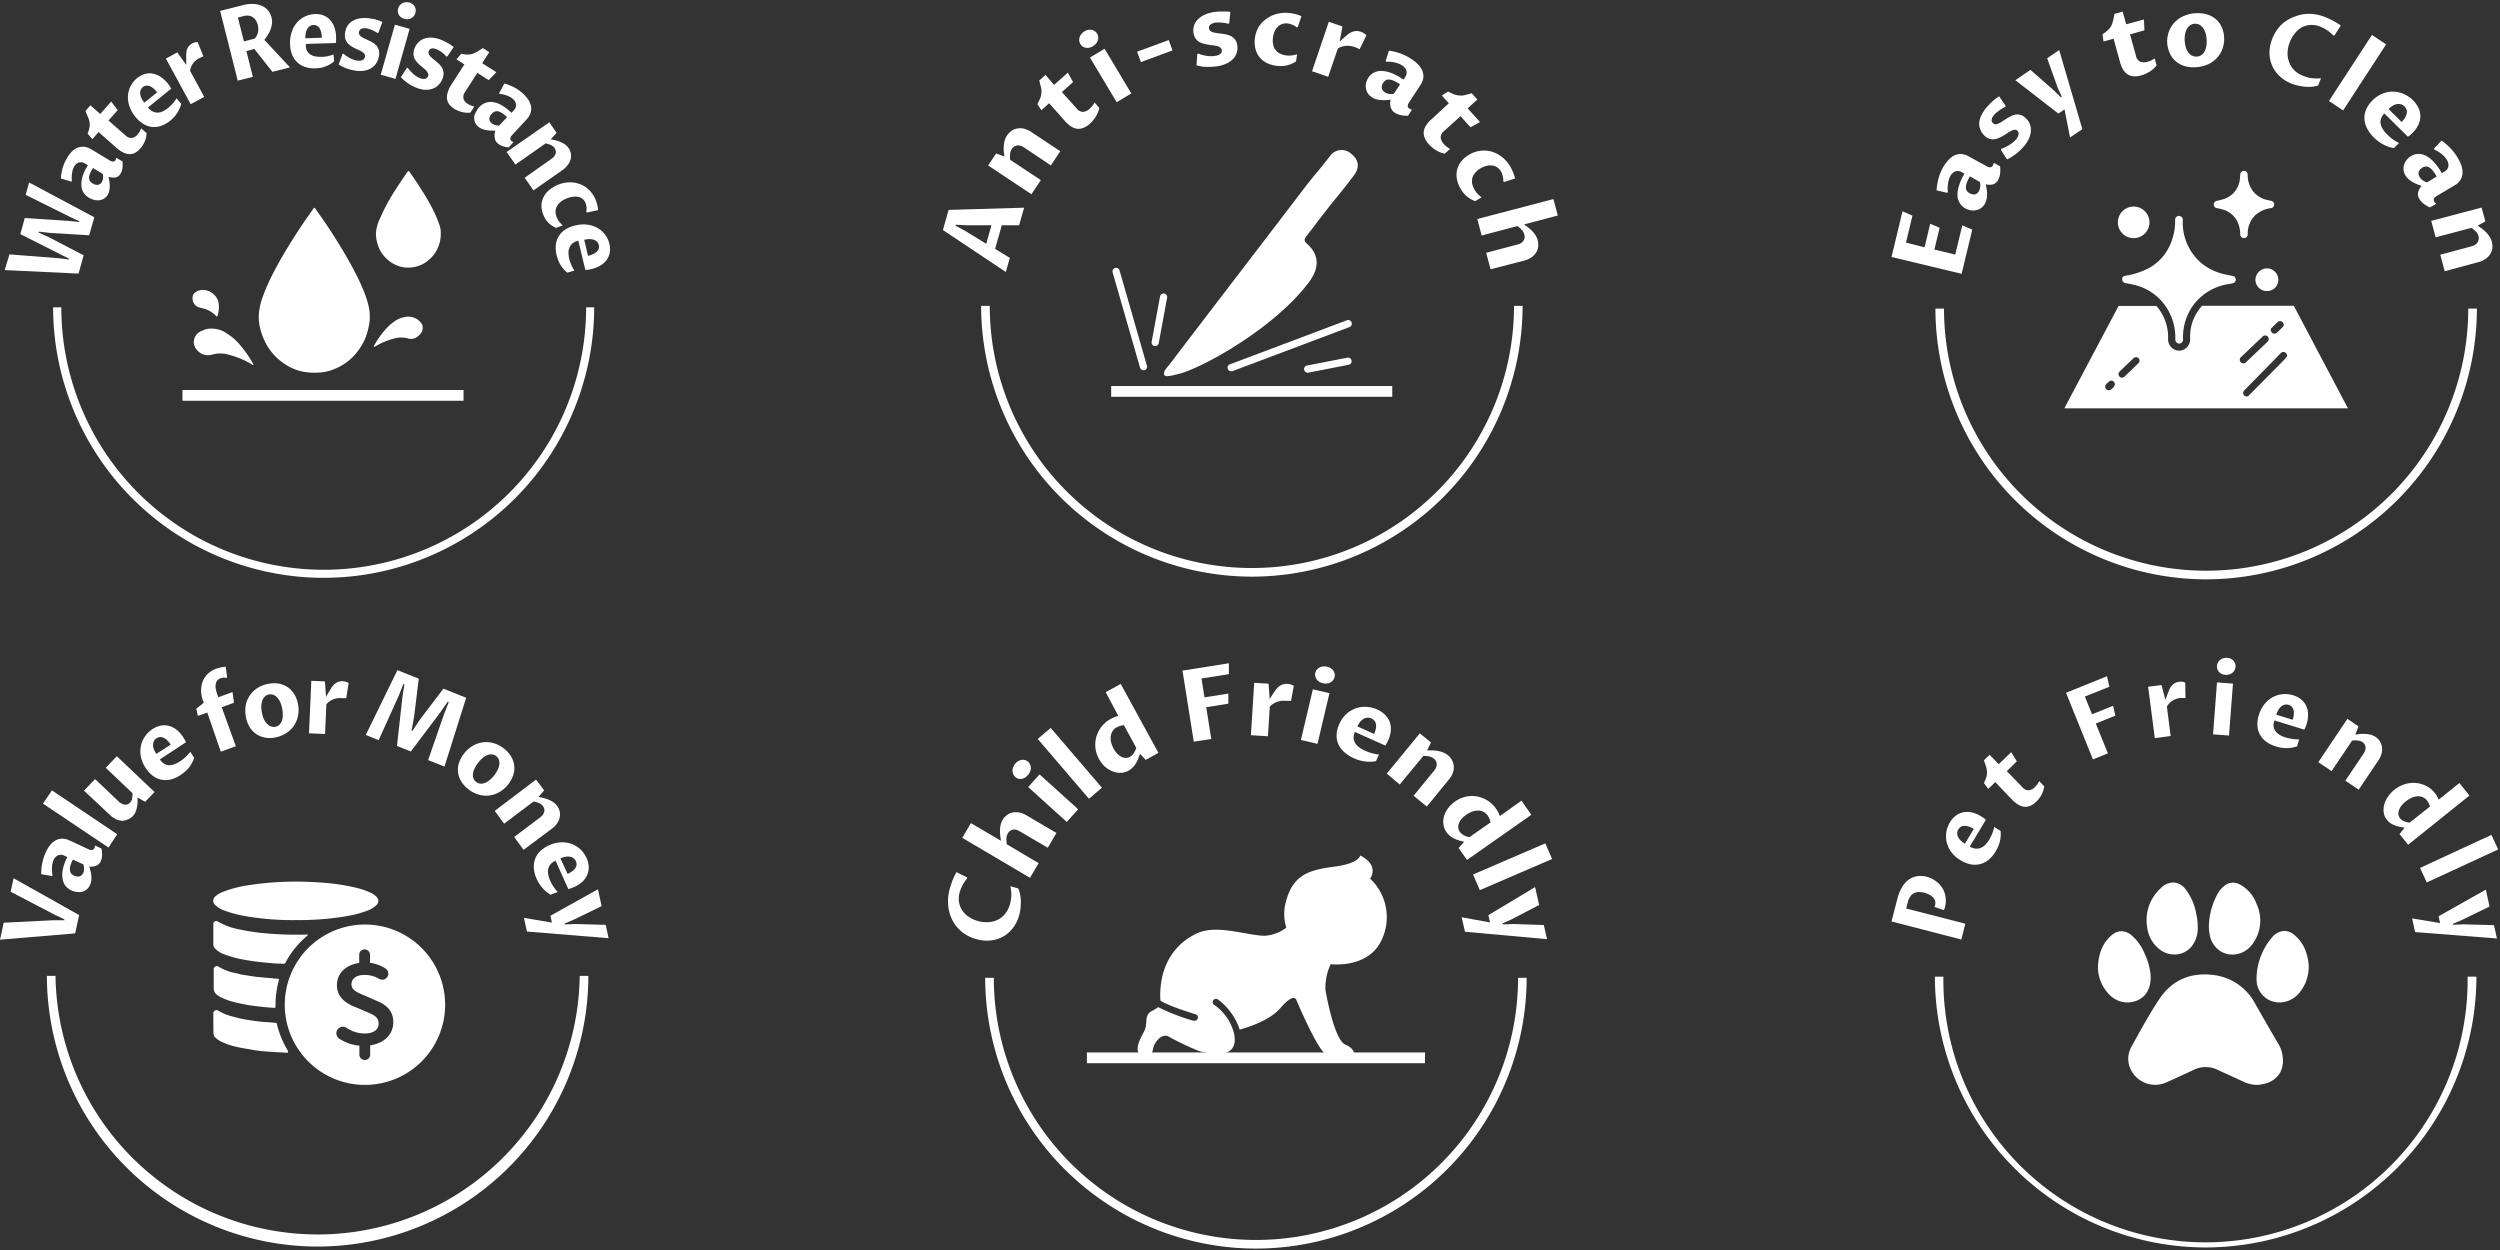 <svg id="图层_1" data-name="图层 1" xmlns="http://www.w3.org/2000/svg" viewBox="0 0 530 265"><rect x="0" y="0" width="530" height="265" fill="#333333" stroke="none"/><defs><style>.cls-1{fill:#fff;}</style></defs><path class="cls-1" d="M66.59,79A10.76,10.76,0,0,1,60,76.92a11.91,11.91,0,0,1-4.13-5.17A12.84,12.84,0,0,1,55,68.91,10.19,10.19,0,0,1,55,65.56a13.08,13.08,0,0,1,.66-2.51c.34-.95.71-1.89,1.12-2.81.71-1.57,1.52-3.1,2.36-4.62s1.85-3.18,2.83-4.75c.76-1.21,1.55-2.4,2.35-3.59.65-1,1.34-1.91,2-2.88a1.88,1.88,0,0,0,.12-.18c.14-.24.27-.2.41,0,.53.77,1.07,1.53,1.6,2.29,1.21,1.75,2.36,3.53,3.47,5.33,1.21,2,2.36,3.94,3.4,6a38.38,38.38,0,0,1,2.16,4.82,17.31,17.31,0,0,1,.77,2.73,10,10,0,0,1,.08,2.88,15.51,15.51,0,0,1-.55,2.5,11.94,11.94,0,0,1-2.09,3.87,11.18,11.18,0,0,1-3.54,3,11.35,11.35,0,0,1-3.36,1.22A12,12,0,0,1,66.59,79Z"/><path class="cls-1" d="M93.44,49.4a7.23,7.23,0,0,1-2.75,5.89,6.55,6.55,0,0,1-3.17,1.37,6.45,6.45,0,0,1-4.91-1.26A6.91,6.91,0,0,1,80,51.57a7.41,7.41,0,0,1-.3-2,7.82,7.82,0,0,1,.64-2.75,42.37,42.37,0,0,1,3.81-7.07c.68-1.07,1.41-2.11,2.12-3.16l.13-.18c.14-.2.25-.22.41,0,.84,1.22,1.68,2.43,2.46,3.68.6.95,1.21,1.91,1.74,2.9a27.35,27.35,0,0,1,2.11,4.57A4.94,4.94,0,0,1,93.44,49.4Z"/><path class="cls-1" d="M44.8,69.67a5.6,5.6,0,0,1,3.26,1,11.63,11.63,0,0,1,3,2.68,23.3,23.3,0,0,1,2.58,3.74c0,.09.18.19.07.27s-.2,0-.29-.1a18.39,18.39,0,0,0-5.3-2.15,6.16,6.16,0,0,0-3.13.06,3,3,0,0,1-3.25-1,2.56,2.56,0,0,1-.66-1.48,2.61,2.61,0,0,1,1.83-2.59A3.82,3.82,0,0,1,44.8,69.67Z"/><path class="cls-1" d="M87.26,71.85a2.57,2.57,0,0,1-.8-.11,5.28,5.28,0,0,0-2.79,0,14.79,14.79,0,0,0-4.06,1.67.23.23,0,0,1-.12.06c-.06,0-.13.11-.21,0s0-.11,0-.17c.25-.42.49-.85.76-1.26a17.13,17.13,0,0,1,2.66-3.2c.19-.18.44-.32.64-.49a5.39,5.39,0,0,1,2.68-1.17,3.36,3.36,0,0,1,3.46,1.59,2,2,0,0,1-.59,2.26A2.5,2.5,0,0,1,87.26,71.85Z"/><path class="cls-1" d="M40.83,63.05c0-1,1.23-1.69,2.53-1.57a3.56,3.56,0,0,1,2.9,2.34,5.71,5.71,0,0,1-.11,3c0,.11-.07.24-.19.27s-.15-.12-.22-.19a5.73,5.73,0,0,0-2.59-1.49A8.75,8.75,0,0,1,42,65.1,2,2,0,0,1,40.83,63.05Z"/><path class="cls-1" d="M68.6,122.5A57.41,57.41,0,0,1,11.26,65.16H13a55.63,55.63,0,0,0,111.26,0h1.71A57.4,57.4,0,0,1,68.6,122.5Z"/><rect class="cls-1" x="38.68" y="82.68" width="59.59" height="2.28"/><path class="cls-1" d="M5.25,46.22l9.29.61,2.24.23,0-.18-2-.93L5.44,41.31l.73-2.62L20,46.06,18.9,49.88l-8.14-.49-2.55-.28-.05.18,2.33,1.07,7.24,3.76L16.65,58,1,57.26,2,53.93l10.4.81,2.22.27,0-.18-2-1L4.31,49.63Z"/><path class="cls-1" d="M23,37.47c.06.25.11.53.17.84s.08.64.1,1a4.92,4.92,0,0,1-.08,1,2.63,2.63,0,0,1-.37,1,2.25,2.25,0,0,1-.82.83,2.53,2.53,0,0,1-1,.32,3.25,3.25,0,0,1-1.11-.11,4.09,4.09,0,0,1-1.05-.44,3.52,3.52,0,0,1-1.08-1,3.1,3.1,0,0,1-.5-1.45,5.21,5.21,0,0,1,.19-1.86,8.8,8.8,0,0,1,1-2.25l.18-.32-.55-.33a1.65,1.65,0,0,0-1.34-.26,1.73,1.73,0,0,0-1,.85,3,3,0,0,0-.3.67,6,6,0,0,0-.17.78,7.93,7.93,0,0,0-.07.84,7.55,7.55,0,0,0,.05.83l-.17.09-2.17-.67a9.88,9.88,0,0,1,.43-2.41,9.26,9.26,0,0,1,.88-1.94,6.59,6.59,0,0,1,1-1.33,3.64,3.64,0,0,1,1.21-.83,3,3,0,0,1,1.41-.2,3.82,3.82,0,0,1,1.59.58l3.8,2.3a2.55,2.55,0,0,0,.33.17,1.32,1.32,0,0,0,.33.08.63.63,0,0,0,.31-.05.66.66,0,0,0,.26-.24l.11-.23a.83.83,0,0,0,.07-.3l1.32.8a5.62,5.62,0,0,1,0,1.42,3,3,0,0,1-.39,1.15,1.64,1.64,0,0,1-1,.8A3.22,3.22,0,0,1,23,37.47Zm-3.29-1.86-.18.31A5.12,5.12,0,0,0,19,37a2,2,0,0,0-.11.84,1.14,1.14,0,0,0,.24.61,2,2,0,0,0,.54.45,1.68,1.68,0,0,0,.62.26,1.23,1.23,0,0,0,.54,0,1,1,0,0,0,.44-.2,1.64,1.64,0,0,0,.32-.37,1.91,1.91,0,0,0,.24-.72,2.85,2.85,0,0,0-.05-1Z"/><path class="cls-1" d="M20.9,28l-1.32,1.5-1-1.17c.12-.33.22-.63.29-.89a4.34,4.34,0,0,0,.14-.74A2.82,2.82,0,0,0,19,26a3.89,3.89,0,0,0-.16-.68q-.12-.36-.3-.78c-.12-.29-.27-.61-.44-1l1.06-1.21,2.09,1.84,2.32-2.64,1.38,1.82L23,25.55l3.55,3.11a1.82,1.82,0,0,0,1.4.59,2,2,0,0,0,1.23-.76,4.48,4.48,0,0,0,.43-.59,3.06,3.06,0,0,0,.3-.69l1.17,1a5.18,5.18,0,0,1-.4,1.79,6,6,0,0,1-.94,1.5,3.74,3.74,0,0,1-1.17.93,2.44,2.44,0,0,1-1.23.24,3.18,3.18,0,0,1-1.28-.38,6.39,6.39,0,0,1-1.32-.91Z"/><path class="cls-1" d="M38.42,22A5.1,5.1,0,0,1,38,23.13a5.91,5.91,0,0,1-.56,1,6.06,6.06,0,0,1-.66.82q-.36.36-.72.66a6.29,6.29,0,0,1-1.92,1.08,4.56,4.56,0,0,1-1.92.22,4.4,4.4,0,0,1-1.85-.66,6.34,6.34,0,0,1-1.7-1.53,7,7,0,0,1-1.26-2.29,5.59,5.59,0,0,1-.27-2.26,5.14,5.14,0,0,1,.6-2,5.38,5.38,0,0,1,1.36-1.64,4.77,4.77,0,0,1,1.55-.83,3.74,3.74,0,0,1,1.66-.11,4.24,4.24,0,0,1,1.68.66,6.58,6.58,0,0,1,1.6,1.47c.16.21.3.4.43.59s.21.35.28.48l-4.94,4a3.28,3.28,0,0,0,1,.83,2.33,2.33,0,0,0,1,.26,2.65,2.65,0,0,0,1.11-.26,5.42,5.42,0,0,0,1.15-.72c.13-.11.28-.23.44-.38s.32-.31.48-.48.31-.37.46-.57a4.31,4.31,0,0,0,.42-.63Zm-5.1-2.43a5.69,5.69,0,0,0-.87-.89,2.78,2.78,0,0,0-.81-.45,1.43,1.43,0,0,0-.73-.05,1.4,1.4,0,0,0-.63.29,1.59,1.59,0,0,0-.46.61,1.68,1.68,0,0,0-.1.78,2.54,2.54,0,0,0,.25.91,4.28,4.28,0,0,0,.63,1Z"/><path class="cls-1" d="M35.17,12.42l2.42-1.31,1.89,2.65,0-.68c0-.23,0-.45,0-.65v-.52c0-.15,0-.26,0-.33a4.18,4.18,0,0,1,.07-.72,2.75,2.75,0,0,1,.21-.65,2.29,2.29,0,0,1,1-1A3.28,3.28,0,0,1,41.25,9a1.8,1.8,0,0,1,.65-.06l1.23,3-.21.08-.27.12a1.69,1.69,0,0,0-.27.13l-.23.12a3.42,3.42,0,0,0-1.3,1.16A3.67,3.67,0,0,0,40.29,15l3,5.54-2.86,1.55Z"/><path class="cls-1" d="M52.23,10.82l1.38,5.47-3.21.81L46.67,2.31,51.45,1.1A7.73,7.73,0,0,1,53.79.84a5.23,5.23,0,0,1,1.82.44,3.54,3.54,0,0,1,1.26,1,3.59,3.59,0,0,1,.69,1.38A3.8,3.8,0,0,1,57.66,5a5.54,5.54,0,0,1-.32,1.29,6.65,6.65,0,0,1-.59,1.16,11.88,11.88,0,0,1-.71,1l5.44,5.84-3.73.94-3.83-4.85Zm-.52-2.05L54,8.19a2.4,2.4,0,0,0,.38-.53A3.11,3.11,0,0,0,54.66,7a4.08,4.08,0,0,0,.1-.81,3.57,3.57,0,0,0-.11-.9,3.24,3.24,0,0,0-.4-.95,2.13,2.13,0,0,0-.63-.67,2,2,0,0,0-.85-.34,2.54,2.54,0,0,0-1.05.06l-1.29.33Z"/><path class="cls-1" d="M70.84,13a6,6,0,0,1-1,.7,7.78,7.78,0,0,1-1,.45,8.11,8.11,0,0,1-1,.25,8.33,8.33,0,0,1-1,.09,6.23,6.23,0,0,1-2.17-.3,4.44,4.44,0,0,1-1.67-1,4.58,4.58,0,0,1-1.09-1.63,6.77,6.77,0,0,1-.42-2.25,7.09,7.09,0,0,1,.37-2.59,6,6,0,0,1,1.15-2,5.25,5.25,0,0,1,3.78-1.74,4.48,4.48,0,0,1,1.74.27,3.94,3.94,0,0,1,1.4.91,4.43,4.43,0,0,1,.93,1.54,6.53,6.53,0,0,1,.39,2.14c0,.26,0,.51,0,.73a3.54,3.54,0,0,1-.06.55l-6.33.19A3.07,3.07,0,0,0,65,10.62a2.34,2.34,0,0,0,.68.84,2.67,2.67,0,0,0,1,.46,4.82,4.82,0,0,0,1.35.12c.17,0,.37,0,.58,0l.67-.09c.24-.05.48-.1.72-.17a4.66,4.66,0,0,0,.71-.26Zm-2.6-5a5.37,5.37,0,0,0-.17-1.23,2.79,2.79,0,0,0-.37-.85,1.46,1.46,0,0,0-.55-.48,1.43,1.43,0,0,0-.68-.14,1.4,1.4,0,0,0-.73.2,1.87,1.87,0,0,0-.56.56,2.84,2.84,0,0,0-.34.88,4.68,4.68,0,0,0-.1,1.17Z"/><path class="cls-1" d="M72.61,11.44l.18-.07a7.88,7.88,0,0,0,1.49,1,5.29,5.29,0,0,0,1.47.49,2.53,2.53,0,0,0,.67,0,1.57,1.57,0,0,0,.49-.16.93.93,0,0,0,.32-.3.89.89,0,0,0,.15-.38.79.79,0,0,0-.13-.59,1.66,1.66,0,0,0-.49-.45,6.49,6.49,0,0,0-.75-.4c-.28-.12-.57-.25-.86-.4a8.77,8.77,0,0,1-.84-.49A2.79,2.79,0,0,1,73.6,9a2.35,2.35,0,0,1-.43-.9,3.06,3.06,0,0,1,0-1.22,3.66,3.66,0,0,1,.53-1.45,3.2,3.2,0,0,1,1.07-1,4.12,4.12,0,0,1,1.56-.54,6.39,6.39,0,0,1,2,0L79,4c.24,0,.48.1.73.17l.71.22c.23.09.44.18.62.27l-.82,2.24L80,7a6,6,0,0,0-2.34-1A2.17,2.17,0,0,0,77,6a1.13,1.13,0,0,0-.47.15.91.91,0,0,0-.43.66.83.83,0,0,0,.13.61,1.57,1.57,0,0,0,.5.45,4.63,4.63,0,0,0,.74.39l.87.4c.29.14.57.3.85.47a2.94,2.94,0,0,1,.71.65,2.68,2.68,0,0,1,.43.9,2.84,2.84,0,0,1,0,1.21,3.79,3.79,0,0,1-.49,1.39,3.36,3.36,0,0,1-1,1.08,4.23,4.23,0,0,1-1.53.61,5.8,5.8,0,0,1-2,0,8,8,0,0,1-.9-.18c-.31-.08-.61-.17-.91-.28a8.81,8.81,0,0,1-.89-.38,6.36,6.36,0,0,1-.81-.47Z"/><path class="cls-1" d="M83.72,5.23l3.12.89-3,10.61-3.12-.89Zm2-1.24A2,2,0,0,1,85,3.65a1.71,1.71,0,0,1-.45-.52,1.55,1.55,0,0,1-.2-.64,1.73,1.73,0,0,1,.06-.71,1.92,1.92,0,0,1,.34-.65,2.12,2.12,0,0,1,.54-.45A2,2,0,0,1,86,.47a2.16,2.16,0,0,1,.79.07,1.91,1.91,0,0,1,.68.35,1.73,1.73,0,0,1,.46.52,1.82,1.82,0,0,1,.2.65,1.88,1.88,0,0,1-.07.7,1.62,1.62,0,0,1-.34.65,1.67,1.67,0,0,1-.54.45,1.64,1.64,0,0,1-.69.21A2,2,0,0,1,85.72,4Z"/><path class="cls-1" d="M86.27,14.39l.19,0a7.45,7.45,0,0,0,1.19,1.31,5.27,5.27,0,0,0,1.3.84,2.29,2.29,0,0,0,.65.18,1.46,1.46,0,0,0,.52,0,.92.92,0,0,0,.62-.53.79.79,0,0,0,0-.6A1.68,1.68,0,0,0,90.4,15a5,5,0,0,0-.62-.57c-.24-.19-.48-.39-.73-.61a7.49,7.49,0,0,1-.69-.69,3,3,0,0,1-.52-.81,2.63,2.63,0,0,1-.18-1,3,3,0,0,1,.28-1.19,3.65,3.65,0,0,1,.88-1.27,3.3,3.3,0,0,1,1.29-.73A4.45,4.45,0,0,1,91.76,8a6.66,6.66,0,0,1,2,.54l.6.28.66.35c.22.13.43.26.63.4a6.58,6.58,0,0,1,.53.41l-1.36,2-.21,0a6.11,6.11,0,0,0-1-.94,5.31,5.31,0,0,0-1-.57,2.6,2.6,0,0,0-.63-.19,1.1,1.1,0,0,0-.49,0,.89.89,0,0,0-.36.19,1,1,0,0,0-.23.33.86.86,0,0,0,0,.63,1.56,1.56,0,0,0,.37.56,5.9,5.9,0,0,0,.62.57c.24.19.49.39.73.6a6.5,6.5,0,0,1,.71.68,3,3,0,0,1,.52.8,2.8,2.8,0,0,1,.19,1,3,3,0,0,1-.28,1.18,3.77,3.77,0,0,1-.83,1.22,3.23,3.23,0,0,1-1.25.78,4.22,4.22,0,0,1-1.63.21,6,6,0,0,1-2-.52c-.27-.12-.54-.25-.82-.4s-.55-.33-.81-.51a8.73,8.73,0,0,1-.77-.59,6.85,6.85,0,0,1-.66-.66Z"/><path class="cls-1" d="M98.45,13.66l-1.68-1.08,1-1.18c.35.07.65.12.92.15a3.89,3.89,0,0,0,.75,0,2.76,2.76,0,0,0,.65-.11,3.31,3.31,0,0,0,.64-.26c.23-.11.47-.25.74-.41l.9-.58,1.36.87-1.51,2.34,3,1.9L103.59,17l-2.4-1.55-2.56,4a1.84,1.84,0,0,0-.37,1.48,2,2,0,0,0,.93,1.1,4.44,4.44,0,0,0,.65.34,3.49,3.49,0,0,0,.72.2l-.83,1.3a4.87,4.87,0,0,1-1.83-.13,5.54,5.54,0,0,1-1.63-.7,3.86,3.86,0,0,1-1.09-1,2.41,2.41,0,0,1-.42-1.19,3.14,3.14,0,0,1,.18-1.32A6.13,6.13,0,0,1,95.65,18Z"/><path class="cls-1" d="M105,27.69l-.86,0a6.65,6.65,0,0,1-1-.1,4.86,4.86,0,0,1-1-.28,3,3,0,0,1-.86-.56,2.2,2.2,0,0,1-.64-1,2.69,2.69,0,0,1-.1-1.09A3.33,3.33,0,0,1,101,23.6a3.84,3.84,0,0,1,.64-.93,3.34,3.34,0,0,1,1.22-.84,3.18,3.18,0,0,1,1.52-.2,5.11,5.11,0,0,1,1.79.58,9.46,9.46,0,0,1,2,1.46l.27.25.44-.47a1.67,1.67,0,0,0,.53-1.25,1.79,1.79,0,0,0-.62-1.18,3,3,0,0,0-.59-.43,4.39,4.39,0,0,0-.73-.33,5.41,5.41,0,0,0-.81-.24,6,6,0,0,0-.82-.12l0-.19,1.09-2a10.72,10.72,0,0,1,2.28.92,9.65,9.65,0,0,1,1.72,1.26,7.36,7.36,0,0,1,1.08,1.27,3.85,3.85,0,0,1,.57,1.37,3,3,0,0,1-.1,1.41,3.81,3.81,0,0,1-.9,1.44l-3,3.24a2.09,2.09,0,0,0-.23.29,1,1,0,0,0-.15.31.65.65,0,0,0,0,.31.53.53,0,0,0,.18.3,1,1,0,0,0,.2.16,1.13,1.13,0,0,0,.27.13l-1,1.13a5.79,5.79,0,0,1-1.39-.3,3,3,0,0,1-1-.61,1.68,1.68,0,0,1-.57-1.18A3.14,3.14,0,0,1,105,27.69Zm2.5-2.84-.26-.24a5,5,0,0,0-1-.75,2.22,2.22,0,0,0-.79-.28,1.28,1.28,0,0,0-.65.11,2.17,2.17,0,0,0-.55.43,2.2,2.2,0,0,0-.39.56,1.48,1.48,0,0,0-.11.53,1.08,1.08,0,0,0,.11.47,1.85,1.85,0,0,0,.3.39,2.3,2.3,0,0,0,.66.39,3.09,3.09,0,0,0,1,.16Z"/><path class="cls-1" d="M116.46,25.92,118,28.17l-1.26,1.37c.29.05.61.12,1,.2a6.83,6.83,0,0,1,1,.33,5.34,5.34,0,0,1,1,.52,2.83,2.83,0,0,1,.79.79,2.69,2.69,0,0,1,.5,1.19,2.89,2.89,0,0,1-.07,1.24,3.6,3.6,0,0,1-.63,1.21,5.14,5.14,0,0,1-1.14,1.08l-6.09,4.26-1.87-2.67,5.66-4a2.38,2.38,0,0,0,.61-.56,1.87,1.87,0,0,0,.3-.6,1.36,1.36,0,0,0,0-.6,1.42,1.42,0,0,0-.23-.54,1.84,1.84,0,0,0-.79-.64,5.56,5.56,0,0,0-1.11-.35l-6.4,4.49-1.87-2.66Z"/><path class="cls-1" d="M117.89,48.32a5.18,5.18,0,0,1-1.65-1.11,5.43,5.43,0,0,1-1.45-3.49,4.18,4.18,0,0,1,.38-1.8,4.75,4.75,0,0,1,1.12-1.52,6.69,6.69,0,0,1,1.79-1.14,6.86,6.86,0,0,1,2.51-.6,5.89,5.89,0,0,1,2.32.36,5.65,5.65,0,0,1,1.94,1.21,6,6,0,0,1,1.36,2,8,8,0,0,1,.36,1,6,6,0,0,1,.23,1.31l-2.34.52-.17-.12c0-.12,0-.26.06-.41a4.17,4.17,0,0,0,0-.5,3.4,3.4,0,0,0-.08-.53,2.4,2.4,0,0,0-.16-.52,2.09,2.09,0,0,0-.62-.81,2.23,2.23,0,0,0-.93-.44,3.35,3.35,0,0,0-1.19,0,5,5,0,0,0-1.39.41,4.38,4.38,0,0,0-1.3.81,2.78,2.78,0,0,0-.71,1,2.3,2.3,0,0,0-.18,1.1,3.17,3.17,0,0,0,.3,1.16,3.65,3.65,0,0,0,.44.76,6.87,6.87,0,0,0,.77.81Z"/><path class="cls-1" d="M120.28,57.81a6.07,6.07,0,0,1-.89-.86,6.73,6.73,0,0,1-.65-.92,7.38,7.38,0,0,1-.45-1,7.7,7.7,0,0,1-.29-.94,6.17,6.17,0,0,1-.16-2.19,4.4,4.4,0,0,1,2-3.23,6.41,6.41,0,0,1,2.11-.87,7,7,0,0,1,2.62-.17,5.88,5.88,0,0,1,2.15.73,5.12,5.12,0,0,1,1.58,1.42,5,5,0,0,1,.89,1.92,4.4,4.4,0,0,1,.09,1.76,3.66,3.66,0,0,1-.61,1.55,4.2,4.2,0,0,1-1.31,1.23,6.36,6.36,0,0,1-2,.81,5.66,5.66,0,0,1-.72.14,4.42,4.42,0,0,1-.56,0l-1.47-6.16a3,3,0,0,0-1.16.51,2.2,2.2,0,0,0-.68.84,2.67,2.67,0,0,0-.25,1.12,6,6,0,0,0,.16,1.34c0,.16.1.35.16.56a6.21,6.21,0,0,0,.23.64c.09.22.2.44.31.66a6.31,6.31,0,0,0,.4.65Zm4.38-3.57a5.55,5.55,0,0,0,1.18-.42,2.78,2.78,0,0,0,.75-.54,1.56,1.56,0,0,0,.36-.63,1.38,1.38,0,0,0,0-.7,1.49,1.49,0,0,0-.35-.67,1.76,1.76,0,0,0-.66-.43,2.91,2.91,0,0,0-.93-.16,4.56,4.56,0,0,0-1.16.15Z"/><path class="cls-1" d="M265.37,122.25A57.47,57.47,0,0,1,208,64.85h1.83a55.57,55.57,0,0,0,111.14,0h1.82A57.46,57.46,0,0,1,265.37,122.25Z"/><path class="cls-1" d="M249.43,79.39c-.87.18-2.46.69-2.65,0s.63-1.44,1.12-2.08c11.61-15.23,16.63-21.72,28.24-36.94,2.89-3.79,2.8-3.4,5.73-7.16a3,3,0,0,1,4.47-.7c1.73,1.31,2,2.95.67,4.7-3.37,4.45-3.81,4.7-7.2,9.14-.94,1.23-1.85,2.47-2.82,3.68-.48.59-.62,1,.06,1.62,3.32,2.93,2.16,6.13,0,8.75C269.56,70,254.3,78.37,249.43,79.39Z"/><rect class="cls-1" x="235.57" y="81.84" width="59.59" height="2.28"/><path class="cls-1" d="M242.41,78.48a.76.76,0,0,1-.73-.56l-5.8-20.16a.76.76,0,0,1,1.47-.42l5.79,20.17a.76.76,0,0,1-.73,1Z"/><path class="cls-1" d="M244.9,73.36h-.14a.76.76,0,0,1-.61-.89l1.78-9.63a.76.76,0,1,1,1.5.28l-1.78,9.63A.76.76,0,0,1,244.9,73.36Z"/><path class="cls-1" d="M261,78.71a.76.76,0,0,1-.27-1.47l24.8-9.34a.75.75,0,0,1,1,.44.76.76,0,0,1-.44,1l-24.8,9.34A.65.65,0,0,1,261,78.71Z"/><path class="cls-1" d="M277.22,79a.76.76,0,0,1-.74-.61.77.77,0,0,1,.6-.9l8.56-1.66a.76.76,0,0,1,.29,1.5L277.37,79Z"/><path class="cls-1" d="M212.38,47.76l-1.42,5,3.12,1.91-.84,3L199.9,48.77l1.21-4.27,16-.47-1.06,3.73Zm-2.19,0-5.21,0-2.35-.12-.06.2,2.07,1.12,4.44,2.73Z"/><path class="cls-1" d="M209.48,35.08l1.69-2.55,1.75.64c0-.31-.08-.66-.12-1a8.89,8.89,0,0,1,0-1.16,7.18,7.18,0,0,1,.19-1.19,4,4,0,0,1,.51-1.12,3.61,3.61,0,0,1,1-1,3,3,0,0,1,1.25-.47,3.47,3.47,0,0,1,1.39.07,4.83,4.83,0,0,1,1.44.65l6.2,4.11-2,3L217,31.2a2.41,2.41,0,0,0-.76-.34,1.62,1.62,0,0,0-.69,0,1.32,1.32,0,0,0-.59.24,1.69,1.69,0,0,0-.45.47,2.21,2.21,0,0,0-.37,1.06,6.52,6.52,0,0,0,0,1.24l6.52,4.31-2,3Z"/><path class="cls-1" d="M222.42,21.88l-1.65,1.48-.85-1.29c.18-.35.34-.65.46-.92a4,4,0,0,0,.28-.76,3.53,3.53,0,0,0,.11-.69,3.64,3.64,0,0,0,0-.72c0-.26-.1-.54-.18-.85s-.16-.65-.27-1.06l1.33-1.19L223.46,18l2.92-2.6,1.11,2-2.37,2.12L228.26,23a1.73,1.73,0,0,0,1.36.72,2.5,2.5,0,0,0,1.43-.71,5.18,5.18,0,0,0,.55-.59,4,4,0,0,0,.45-.7l1,1.16a5.81,5.81,0,0,1-.75,1.85,6.74,6.74,0,0,1-1.25,1.5,4.53,4.53,0,0,1-1.4.89,2.7,2.7,0,0,1-1.33.17,3,3,0,0,1-1.27-.49,5.58,5.58,0,0,1-1.21-1.06Z"/><path class="cls-1" d="M231.69,9.8a2.48,2.48,0,0,1-.79.32,2.11,2.11,0,0,1-.75,0,1.9,1.9,0,0,1-.64-.27,1.75,1.75,0,0,1-.48-.53,1.61,1.61,0,0,1-.23-.7,1.78,1.78,0,0,1,.08-.72,2.11,2.11,0,0,1,.37-.69,2.5,2.5,0,0,1,.67-.57,2.36,2.36,0,0,1,.79-.31,2.11,2.11,0,0,1,.75,0,1.61,1.61,0,0,1,.64.28,1.63,1.63,0,0,1,.49.52,1.61,1.61,0,0,1,.23.7,2,2,0,0,1-.08.73,2.21,2.21,0,0,1-.38.68A2.66,2.66,0,0,1,231.69,9.8Zm-.62,2.4,3.1-1.86,5.67,9.47-3.1,1.86Z"/><path class="cls-1" d="M247.77,8.49l.8,2.2-6.7,2.47-.81-2.2Z"/><path class="cls-1" d="M253.82,11.48l.17-.13a8.92,8.92,0,0,0,1.87.5,6.29,6.29,0,0,0,1.72,0,2.7,2.7,0,0,0,.72-.18,1.58,1.58,0,0,0,.48-.3A1,1,0,0,0,259,11a.82.82,0,0,0,0-.41.7.7,0,0,0-.3-.53,1.81,1.81,0,0,0-.67-.29,6.74,6.74,0,0,0-.91-.17c-.34,0-.68-.08-1-.14a9.15,9.15,0,0,1-1-.22,3.42,3.42,0,0,1-1-.43,2.42,2.42,0,0,1-.72-.74,2.79,2.79,0,0,1-.39-1.17,3.32,3.32,0,0,1,.15-1.54,3.23,3.23,0,0,1,.84-1.3,5.16,5.16,0,0,1,1.52-1,8.44,8.44,0,0,1,2.19-.55l.72-.07.83,0h.83a7.3,7.3,0,0,1,.74.08l-.23,2.39-.18.14a7.1,7.1,0,0,0-1.53-.26,7.25,7.25,0,0,0-1.26,0A3,3,0,0,0,257,5a1.39,1.39,0,0,0-.45.28,1,1,0,0,0-.24.36,1.07,1.07,0,0,0,0,.4.8.8,0,0,0,.32.55,1.74,1.74,0,0,0,.66.29,7,7,0,0,0,.92.16l1,.13a9.75,9.75,0,0,1,1.05.21,3,3,0,0,1,.94.42,2.54,2.54,0,0,1,.73.73,2.57,2.57,0,0,1,.38,1.16,3.38,3.38,0,0,1-.12,1.48,3.3,3.3,0,0,1-.77,1.32,4.52,4.52,0,0,1-1.46,1,7.12,7.12,0,0,1-2.18.6c-.33,0-.67.07-1,.08s-.7,0-1.06,0-.71,0-1.06-.1a8.73,8.73,0,0,1-1-.22Z"/><path class="cls-1" d="M274.77,13a5.84,5.84,0,0,1-2,.87,6.42,6.42,0,0,1-2,.1,6.3,6.3,0,0,1-2.2-.62,4.67,4.67,0,0,1-1.55-1.24,4.58,4.58,0,0,1-.86-1.74,5.9,5.9,0,0,1-.14-2.12,6.24,6.24,0,0,1,.78-2.47A5.89,5.89,0,0,1,268.47,4a6.5,6.5,0,0,1,2.22-1.05,7.14,7.14,0,0,1,2.62-.19,10.28,10.28,0,0,1,1.2.2,8.43,8.43,0,0,1,1.39.47l-.76,2.29-.21.09a2.37,2.37,0,0,0-.37-.26,3,3,0,0,0-.47-.26c-.18-.07-.36-.14-.56-.2a2.94,2.94,0,0,0-.59-.12,2.58,2.58,0,0,0-1.12.12,2.39,2.39,0,0,0-.93.58,3.14,3.14,0,0,0-.68,1,4.71,4.71,0,0,0-.35,1.4,4.43,4.43,0,0,0,.08,1.53,2.77,2.77,0,0,0,.56,1.11,2.68,2.68,0,0,0,1,.71,4,4,0,0,0,1.28.34,4.59,4.59,0,0,0,1,0,7.17,7.17,0,0,0,1.2-.25Z"/><path class="cls-1" d="M281.71,4.62l2.89,1L284,8.82l.52-.47.49-.44.41-.35.26-.22a3.75,3.75,0,0,1,.62-.42,2.81,2.81,0,0,1,.68-.26,2.55,2.55,0,0,1,.74-.08,2.86,2.86,0,0,1,.82.17,2.73,2.73,0,0,1,.6.29,2.16,2.16,0,0,1,.54.45l-1.43,2.94-.23-.11a2.08,2.08,0,0,0-.3-.13l-.31-.13-.27-.1a4.42,4.42,0,0,0-1.91-.23,3.9,3.9,0,0,0-1.6.55l-2.06,6-3.42-1.18Z"/><path class="cls-1" d="M294.81,21.13l-.91.09a7.28,7.28,0,0,1-1,0,5.75,5.75,0,0,1-1.08-.16,3.24,3.24,0,0,1-1-.47,2.75,2.75,0,0,1-.91-.92,2.63,2.63,0,0,1-.35-1.1,3,3,0,0,1,.1-1.14,3.37,3.37,0,0,1,.46-1,3.1,3.1,0,0,1,1.08-1,3.28,3.28,0,0,1,1.56-.39,6.12,6.12,0,0,1,2,.36,11.64,11.64,0,0,1,2.44,1.26l.34.22.35-.54a1.58,1.58,0,0,0,.27-1.36,2.11,2.11,0,0,0-.93-1.13,3.82,3.82,0,0,0-.73-.36,5.59,5.59,0,0,0-.85-.25,5.44,5.44,0,0,0-.9-.14,6.79,6.79,0,0,0-.89,0l-.1-.19.69-2.17a12.2,12.2,0,0,1,2.6.65,11.62,11.62,0,0,1,2.11,1.08,9,9,0,0,1,1.45,1.17,4.33,4.33,0,0,1,.91,1.33,3,3,0,0,1,.23,1.46,3.55,3.55,0,0,1-.61,1.59l-2.43,3.71a2.68,2.68,0,0,0-.18.33,1.05,1.05,0,0,0-.08.34.59.59,0,0,0,.06.32.7.7,0,0,0,.26.29l.25.14a1.22,1.22,0,0,0,.32.09l-.84,1.29a6.36,6.36,0,0,1-1.54-.13,3.62,3.62,0,0,1-1.24-.49,2,2,0,0,1-.88-1.14A3.12,3.12,0,0,1,294.81,21.13Zm2-3.23-.33-.22a6.54,6.54,0,0,0-1.2-.64,2.35,2.35,0,0,0-.9-.18,1.17,1.17,0,0,0-.66.19,2,2,0,0,0-.48.51,1.72,1.72,0,0,0-.28.63,1.45,1.45,0,0,0,0,.55,1.21,1.21,0,0,0,.23.47,1.72,1.72,0,0,0,.4.36,2.5,2.5,0,0,0,.78.32,3.34,3.34,0,0,0,1.11,0Z"/><path class="cls-1" d="M307.15,21.9l-1.48-1.65L307,19.4c.35.18.66.34.93.46a4.35,4.35,0,0,0,.76.27,3.3,3.3,0,0,0,.69.11,3.69,3.69,0,0,0,.72,0,8,8,0,0,0,.84-.18c.3-.08.66-.17,1.06-.29l1.2,1.33-2.06,1.87,2.62,2.9-2,1.12-2.13-2.36-3.5,3.16a1.74,1.74,0,0,0-.71,1.37,2.41,2.41,0,0,0,.72,1.42,4.42,4.42,0,0,0,.59.55,3.43,3.43,0,0,0,.7.44l-1.15,1a5.68,5.68,0,0,1-1.85-.73,6.58,6.58,0,0,1-1.51-1.25,4.42,4.42,0,0,1-.9-1.39,2.83,2.83,0,0,1-.18-1.33,3.24,3.24,0,0,1,.48-1.28,5.75,5.75,0,0,1,1.05-1.21Z"/><path class="cls-1" d="M312.73,42.64a6,6,0,0,1-1.86-1.09A6.56,6.56,0,0,1,309.64,40a6.23,6.23,0,0,1-.79-2.14,4.67,4.67,0,0,1,.09-2,4.85,4.85,0,0,1,.91-1.72,5.94,5.94,0,0,1,1.63-1.36,6.07,6.07,0,0,1,2.46-.82,5.94,5.94,0,0,1,2.42.22,6.54,6.54,0,0,1,2.16,1.18,7.42,7.42,0,0,1,1.69,2,11,11,0,0,1,.53,1.08,7,7,0,0,1,.44,1.41l-2.3.73-.19-.12a2.32,2.32,0,0,0,0-.45,3.48,3.48,0,0,0-.07-.54,4.47,4.47,0,0,0-.16-.57,3.43,3.43,0,0,0-.25-.55,2.47,2.47,0,0,0-.76-.84,2.43,2.43,0,0,0-1-.41,3.17,3.17,0,0,0-1.22.05,4.43,4.43,0,0,0-1.35.54,4.38,4.38,0,0,0-1.19,1,2.94,2.94,0,0,0-.57,1.11,2.85,2.85,0,0,0,0,1.2,4.38,4.38,0,0,0,.49,1.24,5.17,5.17,0,0,0,.57.78,8.85,8.85,0,0,0,.91.83Z"/><path class="cls-1" d="M329.32,42.2l.93,3.49-7.16,1.89c.3.21.6.43.9.67a6.79,6.79,0,0,1,.85.76,5,5,0,0,1,.71.89A3.56,3.56,0,0,1,326,51a3.43,3.43,0,0,1,.09,1.38,3,3,0,0,1-.48,1.22,3.51,3.51,0,0,1-1,1,4.52,4.52,0,0,1-1.46.64L316,57.09l-.93-3.5,6.7-1.77a2.58,2.58,0,0,0,.75-.33A1.49,1.49,0,0,0,323,51a1.4,1.4,0,0,0,.22-.6,1.89,1.89,0,0,0-.06-.66,2.13,2.13,0,0,0-.54-1,5.12,5.12,0,0,0-.95-.81l-7.56,2-.92-3.5Z"/><path class="cls-1" d="M467.7,122.82a57.46,57.46,0,0,1-57.39-57.4h1.82a55.57,55.57,0,0,0,111.14,0h1.83A57.47,57.47,0,0,1,467.7,122.82Z"/><path class="cls-1" d="M475.76,36.24c.49,0,.74.32.75.91a5.62,5.62,0,0,0,1.09,3.33,5.15,5.15,0,0,0,3.07,1.92l.86.19a.78.78,0,0,1-.06,1.53,6.2,6.2,0,0,0-3.33,1.48,5.47,5.47,0,0,0-1.63,3.77,1.3,1.3,0,0,1-.08.68.77.77,0,0,1-.86.41.81.81,0,0,1-.64-.81,6.8,6.8,0,0,0-.36-2.09,4.94,4.94,0,0,0-3.52-3.19,9.94,9.94,0,0,0-1.08-.25.78.78,0,0,1-.05-1.53,14.18,14.18,0,0,0,1.7-.45,4.92,4.92,0,0,0,3.21-4c.06-.37.06-.74.1-1.11A.78.78,0,0,1,475.76,36.24Z"/><path class="cls-1" d="M452.34,50.49a3.35,3.35,0,1,1,3.35-3.33A3.36,3.36,0,0,1,452.34,50.49Z"/><path class="cls-1" d="M480.65,56.9A2.41,2.41,0,0,1,483,59.34a2.36,2.36,0,0,1-2.44,2.36,2.41,2.41,0,0,1-2.41-2.42A2.47,2.47,0,0,1,480.65,56.9Z"/><path class="cls-1" d="M462.8,71.82a11.66,11.66,0,0,1,1.82-6.61,11.43,11.43,0,0,1,7.93-5,5.24,5.24,0,0,0,1-.24.73.73,0,0,0,.41-.85.66.66,0,0,0-.55-.6l-1.27-.26a11.87,11.87,0,0,1-5.39-2.43,11.26,11.26,0,0,1-4-8.22c0-.34,0-.59,0-.84a.85.85,0,0,0-.8-1h0a.82.82,0,0,0-.82.91,12,12,0,0,1-.83,4.63,10.33,10.33,0,0,1-4.75,5.53,15.74,15.74,0,0,1-4.91,1.61c-.52.09-.74.33-.73.78s.22.68.74.79,1,.18,1.5.3A11.28,11.28,0,0,1,458.41,64a11.66,11.66,0,0,1,2.76,7.73,1.31,1.31,0,0,0,.06.59.89.89,0,0,0,.76.52l.15,0A.91.91,0,0,0,462.8,71.82Z"/><path class="cls-1" d="M486.29,64.83H466.84a9.58,9.58,0,0,0-2.52,7,2.44,2.44,0,0,1-1.82,2.45,2.1,2.1,0,0,1-.51.06,2.39,2.39,0,0,1-2.13-1.38,2.66,2.66,0,0,1-.22-1.24,10.05,10.05,0,0,0-2.39-6.75l-.11-.11h-8L437.64,86.56h60.12ZM448.14,82a5.39,5.39,0,0,1-.59.58.78.78,0,0,1-.84.07.75.75,0,0,1-.4-.74c0-.42.45-.68.8-1a.67.67,0,0,1,1,0A.79.79,0,0,1,448.14,82ZM453.35,77l-2.82,2.72c-.42.42-.84.46-1.17.13s-.34-.75.09-1.17c.92-.9,1.86-1.79,2.79-2.69a.83.83,0,0,1,.57-.26.68.68,0,0,1,.71.42A.76.76,0,0,1,453.35,77Zm28.24-7.47c.4-.43.82-.84,1.25-1.23a.71.71,0,0,1,1.06,0,.68.68,0,0,1,0,1.06c-.38.4-.77.78-1.18,1.16a.84.84,0,0,1-.64.21.78.78,0,0,1-.57-.42A.6.6,0,0,1,481.59,69.5Zm-6.53,6.21,4.62-4.4a.75.75,0,0,1,1.07,0,.77.77,0,0,1,0,1.08l-4.62,4.4a.77.77,0,0,1-.53.21.75.75,0,0,1-.55-.24A.76.76,0,0,1,475.06,75.71Zm9.42.3L480,80.57c-1.06,1.08-2.13,2.15-3.19,3.22A.68.68,0,0,1,476,84a.77.77,0,0,1-.45-.72.91.91,0,0,1,.3-.59l5.69-5.79c.65-.66,1.29-1.33,1.95-2a.75.75,0,0,1,1.29.2C485,75.48,484.74,75.75,484.48,76Z"/><path class="cls-1" d="M415.86,58.05,401,54.48l2.33-9.68,2.11.92-1.37,5.71,3.94,1,1.19-5,2,.86-1.11,4.62,4.42,1.06,1.5-6.2,2.11.92Z"/><path class="cls-1" d="M421,39.08c0,.27.1.57.16.9a6.92,6.92,0,0,1,.1,1,5.13,5.13,0,0,1-.07,1.1,3.61,3.61,0,0,1-.38,1.07,2.66,2.66,0,0,1-1.92,1.42,3.36,3.36,0,0,1-1.14,0,3.56,3.56,0,0,1-1.08-.38,3.11,3.11,0,0,1-1.1-1A3.31,3.31,0,0,1,415,41.7a6.05,6.05,0,0,1,.21-2,11.57,11.57,0,0,1,1.05-2.53l.2-.36-.57-.31a1.59,1.59,0,0,0-1.37-.16,2.16,2.16,0,0,0-1.06,1,3.67,3.67,0,0,0-.3.75,6.09,6.09,0,0,0-.18.87,5.49,5.49,0,0,0-.07.91,6.37,6.37,0,0,0,.05.89l-.18.12-2.23-.52a12.6,12.6,0,0,1,.45-2.65,11.19,11.19,0,0,1,.9-2.19A9.19,9.19,0,0,1,413,34a4.28,4.28,0,0,1,1.24-1,3.14,3.14,0,0,1,1.45-.35,3.63,3.63,0,0,1,1.63.48l3.89,2.13a2.52,2.52,0,0,0,.34.15,1.07,1.07,0,0,0,.35.06.77.77,0,0,0,.32-.09.71.71,0,0,0,.26-.28l.12-.27a1.73,1.73,0,0,0,.07-.32l1.35.74a6.58,6.58,0,0,1,0,1.54,3.62,3.62,0,0,1-.39,1.28,2,2,0,0,1-1.06,1A3.11,3.11,0,0,1,421,39.08Zm-3.38-1.7-.19.35a6.44,6.44,0,0,0-.54,1.25,2.4,2.4,0,0,0-.12.91,1.19,1.19,0,0,0,.25.64,1.75,1.75,0,0,0,.55.44,1.68,1.68,0,0,0,.64.22,1.23,1.23,0,0,0,.55,0,1.13,1.13,0,0,0,.45-.26,1.76,1.76,0,0,0,.33-.43,2.66,2.66,0,0,0,.26-.81,3.27,3.27,0,0,0-.06-1.1Z"/><path class="cls-1" d="M424.18,31.76l.05-.2a9.06,9.06,0,0,0,1.75-.83,6.53,6.53,0,0,0,1.33-1.07,2.72,2.72,0,0,0,.44-.61,1.35,1.35,0,0,0,.17-.54.85.85,0,0,0,0-.45.89.89,0,0,0-.23-.34.71.71,0,0,0-.57-.21,1.9,1.9,0,0,0-.7.21,6.2,6.2,0,0,0-.8.46c-.28.19-.58.38-.88.56a7.86,7.86,0,0,1-.95.5,3.35,3.35,0,0,1-1,.29,2.43,2.43,0,0,1-1-.1,2.83,2.83,0,0,1-1.05-.64,3.43,3.43,0,0,1-.88-1.27A3.17,3.17,0,0,1,419.6,26a4.91,4.91,0,0,1,.53-1.72,8.13,8.13,0,0,1,1.31-1.83l.51-.53c.19-.19.39-.38.6-.56s.43-.37.64-.53a5.68,5.68,0,0,1,.62-.42l1.36,2,0,.23a6.76,6.76,0,0,0-1.34.79,7,7,0,0,0-1,.83,3.22,3.22,0,0,0-.43.59,1.48,1.48,0,0,0-.16.51.85.85,0,0,0,.27.75.79.79,0,0,0,.6.23,2.05,2.05,0,0,0,.7-.21,7.14,7.14,0,0,0,.8-.47l.87-.57c.31-.19.62-.36.94-.52a3.35,3.35,0,0,1,1-.29,2.54,2.54,0,0,1,1,.1,2.57,2.57,0,0,1,1,.63,3.56,3.56,0,0,1,.87,1.2,3.46,3.46,0,0,1,.26,1.51,5,5,0,0,1-.45,1.73,7.28,7.28,0,0,1-1.29,1.86q-.33.36-.72.72c-.26.23-.53.46-.82.68s-.57.41-.88.6a6.56,6.56,0,0,1-.9.48Z"/><path class="cls-1" d="M427.24,17l3.22-2.19,4.88,4.29,1.59,1.55.17-.12-.89-2L434,12.35l2.55-1.74,4.91,16.77-2.61,1.77-1.17-5.95-1.3.88Z"/><path class="cls-1" d="M448.08,8.2l-2.14.6-.19-1.54c.32-.22.6-.43.83-.61a5.22,5.22,0,0,0,.58-.56,3.3,3.3,0,0,0,.4-.57,3.14,3.14,0,0,0,.28-.67c.08-.25.15-.53.22-.83s.14-.67.22-1.08L450,2.46l.75,2.68,3.76-1,.11,2.29-3.06.86,1.27,4.54a1.71,1.71,0,0,0,.9,1.25,2.46,2.46,0,0,0,1.59,0,4.35,4.35,0,0,0,.76-.28,4,4,0,0,0,.71-.43l.41,1.49a5.7,5.7,0,0,1-1.48,1.33,7,7,0,0,1-1.79.8,4.53,4.53,0,0,1-1.65.18,2.83,2.83,0,0,1-1.27-.44,3.17,3.17,0,0,1-.92-1,5.73,5.73,0,0,1-.62-1.48Z"/><path class="cls-1" d="M465.26,14.26a6.48,6.48,0,0,1-2.5-.38A5.11,5.11,0,0,1,461,12.75a4.79,4.79,0,0,1-1.1-1.7A6.19,6.19,0,0,1,459.44,9a6.3,6.3,0,0,1,.39-2.38,5.72,5.72,0,0,1,1.25-1.95,6,6,0,0,1,2-1.33,6.94,6.94,0,0,1,2.64-.54,6.47,6.47,0,0,1,2.49.36A5.26,5.26,0,0,1,470,4.28,5,5,0,0,1,471.11,6a6.31,6.31,0,0,1,0,4.49,5.63,5.63,0,0,1-1.27,1.94,5.87,5.87,0,0,1-2,1.32A7.44,7.44,0,0,1,465.26,14.26Zm.39-2.25a1.94,1.94,0,0,0,.89-.24,1.88,1.88,0,0,0,.7-.65,3.22,3.22,0,0,0,.44-1.06,5.4,5.4,0,0,0,.14-1.46,6.4,6.4,0,0,0-.21-1.44,3.72,3.72,0,0,0-.5-1.14,2.46,2.46,0,0,0-.77-.74,1.93,1.93,0,0,0-1-.25,2,2,0,0,0-.91.25,2.1,2.1,0,0,0-.69.67A3.38,3.38,0,0,0,463.28,7a5.79,5.79,0,0,0-.13,1.44,6.51,6.51,0,0,0,.21,1.48,4.07,4.07,0,0,0,.51,1.13,2.28,2.28,0,0,0,.78.71A2,2,0,0,0,465.65,12Z"/><path class="cls-1" d="M491.45,18.11a5.55,5.55,0,0,1-1.31.28,9.61,9.61,0,0,1-1.42,0,9.88,9.88,0,0,1-1.43-.22A9.74,9.74,0,0,1,486,17.8a8,8,0,0,1-2.56-1.51,6.84,6.84,0,0,1-1.67-2.21,6.92,6.92,0,0,1-.64-2.73,8,8,0,0,1,.54-3,8.53,8.53,0,0,1,1.17-2.18,7.73,7.73,0,0,1,1.59-1.59,8.13,8.13,0,0,1,1.9-1A8.72,8.72,0,0,1,488.39,3a9.28,9.28,0,0,1,2.17,0,9.44,9.44,0,0,1,2.14.53l.77.31c.29.13.59.27.9.43s.63.34.95.53.63.4.93.61l-1.36,2.12h-.22a8.08,8.08,0,0,0-1.49-1.23,7.38,7.38,0,0,0-1.38-.69,4.84,4.84,0,0,0-2-.32,4.53,4.53,0,0,0-1.81.5A5.07,5.07,0,0,0,486.5,7.1,6.49,6.49,0,0,0,485.41,9a6.57,6.57,0,0,0-.45,2.24,5,5,0,0,0,.37,2A4.53,4.53,0,0,0,486.5,15a5.84,5.84,0,0,0,2,1.17,6.72,6.72,0,0,0,1.79.42,8.63,8.63,0,0,0,1.76,0Z"/><path class="cls-1" d="M502.85,7.41l3,2-9.11,14-3-2Z"/><path class="cls-1" d="M507.52,31.4a6.49,6.49,0,0,1-1.28-.33,7.33,7.33,0,0,1-1.13-.52,7.8,7.8,0,0,1-1-.65,8.27,8.27,0,0,1-.82-.72,7.54,7.54,0,0,1-1.46-1.94,5.09,5.09,0,0,1-.57-2,4.35,4.35,0,0,1,.35-2,5.78,5.78,0,0,1,1.3-1.89,6.27,6.27,0,0,1,2.16-1.49,5.73,5.73,0,0,1,2.31-.43,5.87,5.87,0,0,1,2.23.5,6.54,6.54,0,0,1,1.94,1.32,5.66,5.66,0,0,1,1.14,1.58,4.16,4.16,0,0,1,.42,1.74,4.3,4.3,0,0,1-.39,1.82,6.21,6.21,0,0,1-1.26,1.78c-.18.18-.36.35-.53.49l-.45.33-5-4.94a2.86,2.86,0,0,0-.69,1.07,2.17,2.17,0,0,0-.09,1.13,3.18,3.18,0,0,0,.47,1.15,6.42,6.42,0,0,0,.95,1.15l.48.45c.18.15.37.31.59.47s.43.3.67.45a6.44,6.44,0,0,0,.73.4Zm1.63-5.54a5.2,5.2,0,0,0,.77-1,2.67,2.67,0,0,0,.32-.89,1.53,1.53,0,0,0-.07-.77,1.78,1.78,0,0,0-.42-.64,1.72,1.72,0,0,0-.71-.44,2,2,0,0,0-.84-.06,2.67,2.67,0,0,0-.9.33,4.45,4.45,0,0,0-.92.73Z"/><path class="cls-1" d="M513.39,39.42l-.85-.31a6.8,6.8,0,0,1-.95-.45,5.42,5.42,0,0,1-.91-.62,3.45,3.45,0,0,1-.73-.87,2.7,2.7,0,0,1-.4-1.23,2.57,2.57,0,0,1,.16-1.14,3,3,0,0,1,.59-1,3.52,3.52,0,0,1,.87-.73,3,3,0,0,1,1.42-.44,3.31,3.31,0,0,1,1.58.33,5.7,5.7,0,0,1,1.64,1.21,11.14,11.14,0,0,1,1.65,2.2l.21.34.55-.33a1.56,1.56,0,0,0,.84-1.1,2.11,2.11,0,0,0-.34-1.42,4.1,4.1,0,0,0-.49-.65,6.37,6.37,0,0,0-.66-.6,6.66,6.66,0,0,0-.75-.52,7.44,7.44,0,0,0-.79-.41v-.22l1.58-1.65a12.14,12.14,0,0,1,2,1.74,10.86,10.86,0,0,1,1.42,1.89,9,9,0,0,1,.79,1.68,4.61,4.61,0,0,1,.24,1.6,3.11,3.11,0,0,1-.44,1.41,3.47,3.47,0,0,1-1.25,1.17l-3.81,2.26a2.32,2.32,0,0,0-.3.22.93.93,0,0,0-.22.27.57.57,0,0,0-.09.32.65.65,0,0,0,.11.37,1.88,1.88,0,0,0,.16.23,1.44,1.44,0,0,0,.25.23l-1.33.78a6.48,6.48,0,0,1-1.32-.78,3.67,3.67,0,0,1-.9-1,2,2,0,0,1-.29-1.4A3.18,3.18,0,0,1,513.39,39.42Zm3.18-2-.2-.34a6.18,6.18,0,0,0-.79-1.1,2.42,2.42,0,0,0-.73-.56,1.21,1.21,0,0,0-.68-.12,2,2,0,0,0-.66.25A1.8,1.8,0,0,0,513,36a1.35,1.35,0,0,0-.24.5,1.3,1.3,0,0,0,0,.52,1.54,1.54,0,0,0,.2.5,2.33,2.33,0,0,0,.56.63,3.31,3.31,0,0,0,1,.52Z"/><path class="cls-1" d="M526.1,44l.8,2.94-1.64.9c.26.17.55.37.85.59a8.86,8.86,0,0,1,.88.76,5.77,5.77,0,0,1,.77.93,3.75,3.75,0,0,1,.61,2.55,3.16,3.16,0,0,1-.47,1.24,3.42,3.42,0,0,1-1,1,4.52,4.52,0,0,1-1.44.65l-7.18,1.94-.94-3.5,6.68-1.8a2.54,2.54,0,0,0,.76-.34,1.89,1.89,0,0,0,.48-.5,1.53,1.53,0,0,0,.21-.6,1.81,1.81,0,0,0,0-.65,2.24,2.24,0,0,0-.56-1,5.42,5.42,0,0,0-1-.8l-7.55,2-.94-3.49Z"/><path class="cls-1" d="M483.6,222.54a2.56,2.56,0,0,0-.09-.25h0a7.58,7.58,0,0,0-.42-.86c-1.7-2.87-3.35-5.77-5-8.66a11.5,11.5,0,0,0-8.68-6.05c-4.91-.67-8.94,1-11.67,5.14-2.13,3.21-4,6.64-5.84,10a5.14,5.14,0,0,0-.21,4.82,5.76,5.76,0,0,0,7.59,2.78c2-.88,3.91-1.78,5.86-2.68a5.68,5.68,0,0,1,4.93,0l5.44,2.49a7.07,7.07,0,0,0,1.9.63,5.58,5.58,0,0,0,2,0l.54-.12a5.06,5.06,0,0,0,3.43-2.38.53.53,0,0,0,.11-.21,4.68,4.68,0,0,0,.41-1.37c.05-.32.07-.37.08-.5A7.69,7.69,0,0,0,483.6,222.54Z"/><path class="cls-1" d="M455.19,196.5a7,7,0,0,0,2.53,4.68,5.14,5.14,0,0,0,3.25,1.17,4.69,4.69,0,0,0,3.67-1.73,6.23,6.23,0,0,0,1.27-4.29,9.87,9.87,0,0,0-.3-2.54,11.77,11.77,0,0,0-2.28-5.28,3.52,3.52,0,0,0-2-1.34,3.18,3.18,0,0,0-.67-.07,3.75,3.75,0,0,0-2.58,1.2A9.08,9.08,0,0,0,455.19,196.5Z"/><path class="cls-1" d="M470.28,189.23a15,15,0,0,0-2,7.18,7.31,7.31,0,0,0,.13,1.43,5.2,5.2,0,0,0,2.37,3.84,4.79,4.79,0,0,0,2.49.69,5.26,5.26,0,0,0,4.17-2.12,8.32,8.32,0,0,0,.95-8.61,7.59,7.59,0,0,0-3.51-4.12,3.25,3.25,0,0,0-1.51-.4,3,3,0,0,0-2,.86A5.21,5.21,0,0,0,470.28,189.23Z"/><path class="cls-1" d="M486.49,198.28a3.33,3.33,0,0,0-2.17-.92,2.52,2.52,0,0,0-.6.07,3.71,3.71,0,0,0-2,1.24,13.75,13.75,0,0,0-3.33,8.41,2,2,0,0,1,0,.22,3.38,3.38,0,0,0,0,.45,4.88,4.88,0,0,0,2.45,4.15,5.08,5.08,0,0,0,2.41.62,5.47,5.47,0,0,0,4.25-2.1,8.53,8.53,0,0,0,1.59-7.84A8,8,0,0,0,486.49,198.28Z"/><path class="cls-1" d="M451.86,198.26a3.39,3.39,0,0,0-2.11-.84,3.25,3.25,0,0,0-2.09.86c-1.79,1.52-2.71,3.59-2.89,6.53a8.3,8.3,0,0,0,2.19,5.81,5.46,5.46,0,0,0,4,1.91,5.83,5.83,0,0,0,1.75-.29c2.18-.7,3.38-2.75,3.22-5.48a13.13,13.13,0,0,0-1.27-4.59A10.13,10.13,0,0,0,451.86,198.26Z"/><path class="cls-1" d="M467.59,264.46a57.46,57.46,0,0,1-57.39-57.4H412a55.57,55.57,0,1,0,111.13,0H525A57.47,57.47,0,0,1,467.59,264.46Z"/><path class="cls-1" d="M416.66,195.83l-.86,3.35L401,195.35l1.29-5a8.6,8.6,0,0,1,1-2.35,5,5,0,0,1,1.41-1.54,3.93,3.93,0,0,1,1.76-.71,5.17,5.17,0,0,1,2.05.13,5.7,5.7,0,0,1,2,1,5,5,0,0,1,1.35,1.52,4.84,4.84,0,0,1,.61,1.88,5.35,5.35,0,0,1-.14,2.06l-.09.29a2.4,2.4,0,0,1-.13.32l-2-.68a.75.75,0,0,0,.07-.18,1.15,1.15,0,0,0,.06-.21,1.68,1.68,0,0,0,0-.89,1.82,1.82,0,0,0-.44-.74,2.71,2.71,0,0,0-.77-.57,4.51,4.51,0,0,0-1-.4,4.44,4.44,0,0,0-1.38-.16,2.39,2.39,0,0,0-1,.3,2.19,2.19,0,0,0-.72.7,3.8,3.8,0,0,0-.45,1.06l-.37,1.42Z"/><path class="cls-1" d="M424.13,176.16a6.75,6.75,0,0,1,0,1.27,7,7,0,0,1-.21,1.16,6.72,6.72,0,0,1-.37,1,7.62,7.62,0,0,1-.47.9,6.81,6.81,0,0,1-1.47,1.76,4.73,4.73,0,0,1-1.77.93,4.54,4.54,0,0,1-2,.07,6.47,6.47,0,0,1-2.13-.84,6.7,6.7,0,0,1-2-1.73,5.85,5.85,0,0,1-1-2.07,5.57,5.57,0,0,1-.09-2.19,5.8,5.8,0,0,1,.76-2.08,4.75,4.75,0,0,1,1.2-1.38,4,4,0,0,1,1.56-.74,4.47,4.47,0,0,1,1.82,0,6.41,6.41,0,0,1,2,.82c.23.14.43.27.61.4s.32.26.43.36l-3.41,5.67a3,3,0,0,0,1.2.44,2.31,2.31,0,0,0,1.08-.14,2.82,2.82,0,0,0,1-.67,5.69,5.69,0,0,0,.86-1.12c.09-.15.19-.33.29-.53s.2-.42.3-.65.18-.47.26-.71a6.66,6.66,0,0,0,.19-.77Zm-5.69-.42a5.34,5.34,0,0,0-1.13-.53,2.62,2.62,0,0,0-.92-.12,1.39,1.39,0,0,0-.72.22,1.56,1.56,0,0,0-.5.52,1.61,1.61,0,0,0-.24.75,1.7,1.7,0,0,0,.16.79,2.74,2.74,0,0,0,.54.78,5.17,5.17,0,0,0,.93.72Z"/><path class="cls-1" d="M423,165.8l-1.5,1.45-.91-1.25c.16-.33.29-.63.39-.89a4,4,0,0,0,.21-.74,2.61,2.61,0,0,0,.06-.67,3,3,0,0,0-.09-.7c-.06-.25-.13-.53-.23-.82s-.21-.64-.34-1l1.21-1.17,1.93,2,2.64-2.55,1.21,1.94-2.14,2.08,3.28,3.38a1.76,1.76,0,0,0,1.37.69,2.17,2.17,0,0,0,1.33-.71,4.63,4.63,0,0,0,.5-.57,3.56,3.56,0,0,0,.38-.69l1.08,1.12a5.37,5.37,0,0,1-.59,1.8,6.34,6.34,0,0,1-1.12,1.48,4,4,0,0,1-1.28.87,2.61,2.61,0,0,1-1.28.18,3.33,3.33,0,0,1-1.26-.46,6.52,6.52,0,0,1-1.25-1Z"/><path class="cls-1" d="M443.7,161,438,146.87l8.68-3.51.5,2.24L442,147.67l1.52,3.76,4.46-1.81.47,2.09-4.14,1.68,2.56,6.32Z"/><path class="cls-1" d="M455.4,145.59l2.84-.36.83,3.15c.07-.21.15-.43.23-.65l.23-.61c.07-.19.13-.35.19-.49a3,3,0,0,0,.12-.31,4.44,4.44,0,0,1,.34-.65,3.45,3.45,0,0,1,.46-.54,2.75,2.75,0,0,1,.59-.39,2.82,2.82,0,0,1,.76-.21,2.21,2.21,0,0,1,.63,0,2.08,2.08,0,0,1,.65.17l.05,3.27h-.24l-.31,0-.31,0-.27,0a3.86,3.86,0,0,0-1.7.63,3.71,3.71,0,0,0-1.11,1.2l.8,6.24-3.36.44Z"/><path class="cls-1" d="M470,144.67l3.39.26-.84,11-3.38-.25Zm1.78-1.61a2.35,2.35,0,0,1-.78-.19,1.76,1.76,0,0,1-.57-.42,1.68,1.68,0,0,1-.35-.59,1.85,1.85,0,0,1-.08-.71,1.8,1.8,0,0,1,.67-1.25,1.74,1.74,0,0,1,.66-.35,2,2,0,0,1,.82-.08,2.08,2.08,0,0,1,.77.19,1.87,1.87,0,0,1,.58.43,1.68,1.68,0,0,1,.35.59,1.85,1.85,0,0,1,.08.71,1.68,1.68,0,0,1-.21.7,1.63,1.63,0,0,1-.46.55,1.72,1.72,0,0,1-.66.34A2.21,2.21,0,0,1,471.8,143.06Z"/><path class="cls-1" d="M487,158.21a6.16,6.16,0,0,1-1.23.31,6.71,6.71,0,0,1-1.17.08,7.73,7.73,0,0,1-1.1-.11,7.94,7.94,0,0,1-1-.24,7,7,0,0,1-2.05-1,4.71,4.71,0,0,1-1.33-1.5,4.33,4.33,0,0,1-.54-1.91,6.21,6.21,0,0,1,.3-2.27,6.9,6.9,0,0,1,1.21-2.32,5.79,5.79,0,0,1,1.77-1.47,5.54,5.54,0,0,1,2.1-.62,5.85,5.85,0,0,1,2.2.24,4.89,4.89,0,0,1,1.64.84,3.9,3.9,0,0,1,1.08,1.34,4.27,4.27,0,0,1,.43,1.76,6.63,6.63,0,0,1-.31,2.16c-.08.25-.17.48-.25.68a3.85,3.85,0,0,1-.25.5l-6.32-1.95A3.06,3.06,0,0,0,482,154a2.28,2.28,0,0,0,.4,1,2.94,2.94,0,0,0,.88.79,5.9,5.9,0,0,0,1.29.56l.59.16c.22,0,.46.1.7.13s.5.07.76.09a5.21,5.21,0,0,0,.79,0Zm-.94-5.62a5.3,5.3,0,0,0,.24-1.23,3,3,0,0,0-.1-.93,1.49,1.49,0,0,0-1-1,1.65,1.65,0,0,0-.79-.05,1.8,1.8,0,0,0-.73.34,2.93,2.93,0,0,0-.63.71,4.5,4.5,0,0,0-.47,1.08Z"/><path class="cls-1" d="M497.65,152.39,500,154l-.67,1.73c.3-.05.63-.09,1-.13a8.33,8.33,0,0,1,1.12,0,5.4,5.4,0,0,1,1.13.16,3.5,3.5,0,0,1,1.06.48,3.06,3.06,0,0,1,.94,1,2.9,2.9,0,0,1,.41,1.21,3.6,3.6,0,0,1-.12,1.37,4.73,4.73,0,0,1-.68,1.42l-4.15,6.17-2.83-1.91,3.87-5.73a2.51,2.51,0,0,0,.35-.75,1.62,1.62,0,0,0,.06-.68,1.4,1.4,0,0,0-.21-.57,1.63,1.63,0,0,0-.43-.44,2.1,2.1,0,0,0-1-.34,6.08,6.08,0,0,0-1.19,0l-4.37,6.49-2.81-1.9Z"/><path class="cls-1" d="M521.39,166l2.13,2.66-13,10.43-1.82-2.27,1.09-1.37c-.33,0-.66-.1-1-.16a5.68,5.68,0,0,1-1-.27,5.45,5.45,0,0,1-.94-.46,3.23,3.23,0,0,1-.8-.73,3.15,3.15,0,0,1-.7-1.59,4.24,4.24,0,0,1,.12-1.73,5.55,5.55,0,0,1,.81-1.66,6.72,6.72,0,0,1,1.34-1.43,6.33,6.33,0,0,1,1.44-.88,6.11,6.11,0,0,1,3.08-.55,5.74,5.74,0,0,1,1.49.32A5.87,5.87,0,0,1,515,167a5.59,5.59,0,0,1,1.15,1.08,4.74,4.74,0,0,1,.53.79,5.71,5.71,0,0,1,.33.65Zm-6.25,5a3.13,3.13,0,0,0-.3-.81,3.92,3.92,0,0,0-.31-.49,2.29,2.29,0,0,0-1-.73,2.63,2.63,0,0,0-1.12-.15,3.74,3.74,0,0,0-1.21.34,5.94,5.94,0,0,0-1.18.74,5,5,0,0,0-.92.92,3.59,3.59,0,0,0-.52.95,2,2,0,0,0-.11.91,1.59,1.59,0,0,0,.34.79,2.15,2.15,0,0,0,.87.64,3.52,3.52,0,0,0,1.18.28Z"/><path class="cls-1" d="M528.18,177l1.43,3.08-15.13,7L513.05,184Z"/><path class="cls-1" d="M527,188.6l.78,3.58L522,195l-2,.86.05.19,2.2-.09,6.48.17.62,2.83L512,197.6l-.63-2.9,5.93,1-.32-1.45Z"/><path class="cls-1" d="M266.26,264.7a57.47,57.47,0,0,1-57.4-57.4h1.83a55.57,55.57,0,0,0,111.14,0h1.82A57.46,57.46,0,0,1,266.26,264.7Z"/><path class="cls-1" d="M290.47,186.28s2.1-2.81-2.11-4.92c0,0-.12,1.64-5.27,2.34s-9,1.41-10.55,7.73a9.85,9.85,0,0,0,.16,5.25,8.67,8.67,0,0,1-4.62,1.71c-3.87-.09-10.08-2.44-14.23-.56s-8.27,6.28-7.85,14.29c.46.32,2.11,1.25,7.42,2.9a.7.7,0,0,1-.21,1.38l-.21,0a44.23,44.23,0,0,1-7.48-2.89,7.33,7.33,0,0,1-1.18.74c-2,1-.85,2.64-1.79,4.42s-2.73,4.81.36,5.63a2.38,2.38,0,0,0,1.52-1.86c.19-1.41,1.89-3.58,3.4-2.64a58.56,58.56,0,0,0,6.12,2.92c.61.24,7.88,2.47,7.81-2.35a6.84,6.84,0,0,0-.11-1.11,10.44,10.44,0,0,0-4.17-6.18.7.7,0,0,1-.31-.94.71.71,0,0,1,.95-.31,13.07,13.07,0,0,1,4.7,6.44c2.12-.58,6.43-2,8.65-4.59,3-3.48,3.39-1.6,3.39-1.6s4.42,10.46,6.21,11.4S287,224,287,224s.66-1.5-1.79-2.54S281,209.89,281,209.89a11.67,11.67,0,0,1,1.1-5.48c3.54.32,8.12-.58,10.34-4.26A11.21,11.21,0,0,0,290.47,186.28Z"/><rect class="cls-1" x="230.42" y="223.12" width="71.68" height="2.28"/><path class="cls-1" d="M215.84,188.33a5.34,5.34,0,0,1,.42,1.28,9.36,9.36,0,0,1,.16,1.41,11.56,11.56,0,0,1-.06,1.44,9.39,9.39,0,0,1-.24,1.36,8.08,8.08,0,0,1-1.23,2.71,6.85,6.85,0,0,1-2,1.89,6.93,6.93,0,0,1-2.64.93,7.85,7.85,0,0,1-3.09-.21,8,8,0,0,1-2.29-.93,7.62,7.62,0,0,1-1.75-1.41,7.2,7.2,0,0,1-1.23-1.77,8.59,8.59,0,0,1-.71-2,9.1,9.1,0,0,1-.2-2.16,10,10,0,0,1,.3-2.18c.06-.23.13-.5.23-.8s.2-.62.33-1,.27-.66.42-1,.33-.67.51-1l2.25,1.13,0,.22a8.1,8.1,0,0,0-1.06,1.61,8.19,8.19,0,0,0-.54,1.44,4.93,4.93,0,0,0-.1,2,4.54,4.54,0,0,0,.69,1.74,5,5,0,0,0,1.41,1.37,6.52,6.52,0,0,0,2,.88,6.63,6.63,0,0,0,2.27.2,5,5,0,0,0,2-.58,4.67,4.67,0,0,0,1.53-1.35,5.66,5.66,0,0,0,.95-2.09,7,7,0,0,0,.23-1.83,9.19,9.19,0,0,0-.2-1.74Z"/><path class="cls-1" d="M204,177.62l1.83-3.12,6.39,3.75c-.07-.35-.12-.72-.17-1.1A7.26,7.26,0,0,1,212,176a5.55,5.55,0,0,1,.14-1.14,3.54,3.54,0,0,1,.43-1.08,3.28,3.28,0,0,1,.92-1,3,3,0,0,1,1.2-.53,3.62,3.62,0,0,1,1.39,0,4.61,4.61,0,0,1,1.48.57l6.41,3.77-1.84,3.13-6-3.51a2.39,2.39,0,0,0-.76-.31,1.6,1.6,0,0,0-.69,0,1.47,1.47,0,0,0-.58.27,1.94,1.94,0,0,0-.43.51,2.19,2.19,0,0,0-.31,1.07,5.37,5.37,0,0,0,.09,1.24l6.74,4-1.83,3.11Z"/><path class="cls-1" d="M217.86,164.37a2.22,2.22,0,0,1-.67.54,1.89,1.89,0,0,1-.71.22,1.63,1.63,0,0,1-.69-.07,1.75,1.75,0,0,1-1-1,2,2,0,0,1-.14-.72,2.19,2.19,0,0,1,.17-.77,2.49,2.49,0,0,1,.47-.74,2.3,2.3,0,0,1,.66-.52,2,2,0,0,1,.72-.23,1.77,1.77,0,0,1,.69.07,1.94,1.94,0,0,1,.62.36,1.67,1.67,0,0,1,.42.61,1.89,1.89,0,0,1,.14.72,1.94,1.94,0,0,1-.17.76A2.33,2.33,0,0,1,217.86,164.37Zm.11,2.48,2.42-2.68,8.19,7.4-2.43,2.68Z"/><path class="cls-1" d="M220,156.66l2.75-2.34L233.61,167l-2.75,2.34Z"/><path class="cls-1" d="M234.41,146.74l3.18-1.75,8,14.62-2.71,1.49-1.18-1.3c-.12.32-.24.65-.38,1a5.88,5.88,0,0,1-.49,1,5.54,5.54,0,0,1-.66.87,3.74,3.74,0,0,1-.91.7,3.58,3.58,0,0,1-1.79.47,4.28,4.28,0,0,1-1.75-.38,5.59,5.59,0,0,1-1.55-1,6.48,6.48,0,0,1-1.18-1.56,6.12,6.12,0,0,1-.79-3.18,5.91,5.91,0,0,1,.24-1.57,6.27,6.27,0,0,1,.64-1.45,6.08,6.08,0,0,1,1-1.26,5.6,5.6,0,0,1,1.35-1,6.59,6.59,0,0,1,1.66-.66Zm3.86,7a4,4,0,0,0-1.47.42,2.44,2.44,0,0,0-1.32,2,3.42,3.42,0,0,0,.09,1.26,6.19,6.19,0,0,0,.52,1.3,5.06,5.06,0,0,0,.76,1.05,3.28,3.28,0,0,0,.87.67,2.24,2.24,0,0,0,.91.24,1.75,1.75,0,0,0,.89-.22,2.68,2.68,0,0,0,.84-.78,3.65,3.65,0,0,0,.52-1.15Z"/><path class="cls-1" d="M253.08,157.24l-2.39-15.07,9.83-1.56,0,2.31-5.8.92.63,4,5.06-.8,0,2.14-4.69.75,1.07,6.73Z"/><path class="cls-1" d="M265.89,144.75l3.05.19.23,3.26.37-.59.36-.56c.11-.17.21-.32.3-.44l.19-.28a3.87,3.87,0,0,1,.49-.57,2.47,2.47,0,0,1,.58-.44,2.61,2.61,0,0,1,.69-.27,3,3,0,0,1,1.5.06,2.35,2.35,0,0,1,.64.3l-.6,3.21-.25-.05-.32,0-.34,0-.28,0a4.18,4.18,0,0,0-1.9.28,3.85,3.85,0,0,0-1.4.95l-.4,6.29-3.61-.23Z"/><path class="cls-1" d="M278.33,146.13l3.51.83-2.53,10.74-3.52-.83Zm2.11-1.29a2.35,2.35,0,0,1-.79-.33,1.84,1.84,0,0,1-.81-1.15,1.71,1.71,0,0,1,0-.71,1.74,1.74,0,0,1,.32-.67,2,2,0,0,1,.57-.46,2,2,0,0,1,.75-.23,2.16,2.16,0,0,1,.87.06,2.44,2.44,0,0,1,.79.33,2,2,0,0,1,.54.51,1.87,1.87,0,0,1,.27.65,1.72,1.72,0,0,1-.34,1.37,1.89,1.89,0,0,1-1.32.69A2.61,2.61,0,0,1,280.44,144.84Z"/><path class="cls-1" d="M291.71,161.36a6.71,6.71,0,0,1-1.32.13,8.32,8.32,0,0,1-1.24-.09,9.51,9.51,0,0,1-1.14-.27c-.36-.12-.69-.25-1-.39a7.6,7.6,0,0,1-2.05-1.31,5.15,5.15,0,0,1-1.23-1.69,4.33,4.33,0,0,1-.37-2,5.77,5.77,0,0,1,.56-2.22,6.24,6.24,0,0,1,1.51-2.15,6,6,0,0,1,2-1.21,5.76,5.76,0,0,1,2.27-.3,6.36,6.36,0,0,1,2.28.56,5.46,5.46,0,0,1,1.62,1.08,4.44,4.44,0,0,1,1,1.49,4.4,4.4,0,0,1,.26,1.83,5.88,5.88,0,0,1-.56,2.11,4.38,4.38,0,0,1-.33.65,4.94,4.94,0,0,1-.3.47l-6.43-2.88a2.81,2.81,0,0,0-.28,1.24,2.27,2.27,0,0,0,.32,1.08,3.1,3.1,0,0,0,.83.92,6.43,6.43,0,0,0,1.3.75l.6.25c.23.09.46.16.72.24l.78.19a5.9,5.9,0,0,0,.83.11Zm-.4-5.76a5.38,5.38,0,0,0,.38-1.19,2.66,2.66,0,0,0,0-.94,1.57,1.57,0,0,0-.33-.7,1.76,1.76,0,0,0-.62-.46,1.8,1.8,0,0,0-1.63.07,2.74,2.74,0,0,0-.73.62,4.21,4.21,0,0,0-.6,1Z"/><path class="cls-1" d="M301,155.47l2.36,1.93-.81,1.68c.32,0,.66,0,1,0a9.24,9.24,0,0,1,1.16.1,6.33,6.33,0,0,1,1.17.31,3.73,3.73,0,0,1,1.07.62,3.34,3.34,0,0,1,.9,1.1,3.06,3.06,0,0,1,.35,1.28,3.55,3.55,0,0,1-.21,1.38,4.67,4.67,0,0,1-.8,1.36l-4.7,5.76-2.81-2.29,4.38-5.36a2.25,2.25,0,0,0,.42-.72,1.81,1.81,0,0,0,.1-.68,1.31,1.31,0,0,0-.18-.61,1.83,1.83,0,0,0-.42-.5,2.27,2.27,0,0,0-1-.47,6.17,6.17,0,0,0-1.24-.1l-5,6.06L294,164Z"/><path class="cls-1" d="M322.56,169.74l2.08,3L311,182.31l-1.78-2.53,1.17-1.32c-.34-.07-.68-.16-1-.26a7.35,7.35,0,0,1-1-.38,4.81,4.81,0,0,1-.94-.57,3.88,3.88,0,0,1-1.46-2.54,4.46,4.46,0,0,1,.18-1.78,5.43,5.43,0,0,1,.88-1.66,6.29,6.29,0,0,1,1.42-1.35,6,6,0,0,1,1.5-.79,5.74,5.74,0,0,1,1.58-.35,6.42,6.42,0,0,1,1.58.07,6.72,6.72,0,0,1,1.52.48,6.23,6.23,0,0,1,2.49,2.09,6.76,6.76,0,0,1,.53.87c.14.29.24.53.31.71ZM316,174.35a3.87,3.87,0,0,0-.28-.87,4,4,0,0,0-.3-.54,2.46,2.46,0,0,0-2.1-1.1,3.71,3.71,0,0,0-1.24.23,5.66,5.66,0,0,0-1.23.66,4.87,4.87,0,0,0-1,.87,3.2,3.2,0,0,0-.56.94,2.08,2.08,0,0,0-.14.94,1.65,1.65,0,0,0,.32.85,2.41,2.41,0,0,0,.86.74,3.34,3.34,0,0,0,1.2.4Z"/><path class="cls-1" d="M327.61,178.79l1.43,3.32-15.32,6.6-1.43-3.32Z"/><path class="cls-1" d="M325.44,188.06l.86,3.8-5.77,3-2,.91.05.2,2.21-.08,6.5.21.68,3-17.4-1.57-.69-3.07,6,1.09-.35-1.54Z"/><path class="cls-1" d="M67.33,264.27A57.46,57.46,0,0,1,9.94,206.88h1.83a55.57,55.57,0,0,0,111.13,0h1.83A57.46,57.46,0,0,1,67.33,264.27Z"/><path class="cls-1" d="M62.74,195.06a59.43,59.43,0,0,1-6.67-.29c-1.44-.15-2.87-.33-4.29-.6a23.64,23.64,0,0,1-4.14-1.11,5.39,5.39,0,0,1-2-1.19,1.18,1.18,0,0,1,0-1.83A5.3,5.3,0,0,1,47.47,189a24.09,24.09,0,0,1,4.8-1.27,65.66,65.66,0,0,1,13.65-.75c1.36.05,2.72.14,4.08.29a42.36,42.36,0,0,1,5,.82,16.18,16.18,0,0,1,3.78,1.27,3.91,3.91,0,0,1,1,.73,1.18,1.18,0,0,1,0,1.82,5.29,5.29,0,0,1-2,1.18,19.56,19.56,0,0,1-3.61,1c-1.41.28-2.83.47-4.25.63A63.09,63.09,0,0,1,62.74,195.06Z"/><path class="cls-1" d="M65.33,198.2c-.54.47-1.07.94-1.57,1.45a18.86,18.86,0,0,0-3.26,4.47.32.32,0,0,1-.35.19c-1.59,0-3.18-.17-4.76-.33-1.11-.11-2.2-.27-3.29-.46a22,22,0,0,1-4.52-1.2,4.58,4.58,0,0,1-2.1-1.37,1.18,1.18,0,0,1-.25-.71c0-1.42,0-2.84,0-4.25a.62.62,0,0,1,1-.59,14.76,14.76,0,0,0,4.63,1.66,42.59,42.59,0,0,0,4.48.71,72.05,72.05,0,0,0,9.63.35A.67.67,0,0,1,65.33,198.2Z"/><path class="cls-1" d="M45.23,216.94c0-.7,0-1.39,0-2.08a.67.67,0,0,1,1.06-.59,10.8,10.8,0,0,0,3.17,1.27,26.15,26.15,0,0,0,3,.67c1.22.2,2.46.37,3.7.47.75,0,1.5.12,2.25.16.19,0,.26.08.3.28A19.13,19.13,0,0,0,61,222.7a.42.42,0,0,1,.05.39c-.07.14-.21.09-.33.08-1.31-.07-2.62-.13-3.94-.23-.95-.07-1.91-.15-2.85-.31l-1.71-.3c-.78-.11-1.54-.27-2.29-.45a14.27,14.27,0,0,1-2.91-1,4.51,4.51,0,0,1-1.34-.9,1.39,1.39,0,0,1-.43-1C45.24,218.28,45.23,217.61,45.23,216.94Z"/><path class="cls-1" d="M58.86,207.48c-.32,0-.65,0-1-.08-1-.09-2-.15-3-.27l-.18,0c-1-.12-2-.3-3.07-.45h0l-.31-.07c-.05,0-.11-.07-.17,0l-.26-.06-.1-.05a6.82,6.82,0,0,0-.78-.19l-.5-.12-.11,0h0a11,11,0,0,1-3-1.23.66.66,0,0,0-1.07.59c0,1.3,0,2.6,0,3.9a1.74,1.74,0,0,0,.33,1.09,2,2,0,0,0,.25.27l.11.1.07.05a7.39,7.39,0,0,0,.72.46l.06,0h0a12.55,12.55,0,0,0,2.52.95,36.72,36.72,0,0,0,5.5,1c1,.12,2.11.24,3.17.28.37,0,.37,0,.37-.34a19.11,19.11,0,0,1,.32-3.78,12.45,12.45,0,0,1,.41-1.73C59.11,207.58,59.08,207.48,58.86,207.48Z"/><path class="cls-1" d="M77.37,196a17,17,0,1,0,17,17A17,17,0,0,0,77.37,196Zm1.11,25.59v2.09a1.15,1.15,0,0,1-2.29,0v-2a9.3,9.3,0,0,1-4.28-1.49,1.38,1.38,0,0,1,1.57-2.28,6.86,6.86,0,0,0,3.79,1.19c2,0,3-.87,3-2.07,0-1.52-1.17-1.93-2.84-2.63,0,0-1.76-.78-2.35-1-1.78-.74-3.65-2-3.65-4.54s1.9-4.3,4.72-4.72v-1.83a1.15,1.15,0,0,1,2.29,0v1.81a8,8,0,0,1,3.35,1.25,1.28,1.28,0,0,1,.25,1.85,1.3,1.3,0,0,1-1.69.28,5.88,5.88,0,0,0-3.12-.81c-1.63,0-2.72.73-2.72,2s1.38,1.79,2.91,2.41l2.25,1c2.17.84,3.71,2.14,3.71,4.6S81.62,221.14,78.48,221.61Z"/><path class="cls-1" d="M2.25,189.05l.63-2.86L16.78,194l-.85,3.88L0,199.21l.79-3.6,10.61-.52h2.25l0-.19-2-.95Z"/><path class="cls-1" d="M18.92,183.71c.08.26.16.54.24.85a7.39,7.39,0,0,1,.2,1,5.25,5.25,0,0,1,0,1.05,2.93,2.93,0,0,1-.28,1,2.44,2.44,0,0,1-.75,1,2.59,2.59,0,0,1-1,.47,3.28,3.28,0,0,1-1.13,0,3.93,3.93,0,0,1-1.09-.32,3.31,3.31,0,0,1-1.18-.91,3.09,3.09,0,0,1-.64-1.42,5.29,5.29,0,0,1,0-1.94,9.46,9.46,0,0,1,.81-2.45l.16-.35-.59-.27a1.57,1.57,0,0,0-1.36-.09,1.87,1.87,0,0,0-.95,1,3.28,3.28,0,0,0-.23.73,5.71,5.71,0,0,0-.11.83,6.32,6.32,0,0,0,0,.87,7.25,7.25,0,0,0,.12.85l-.16.11-2.24-.39A10.6,10.6,0,0,1,9,182.8a10.05,10.05,0,0,1,.7-2.11,7.27,7.27,0,0,1,.9-1.5,3.89,3.89,0,0,1,1.14-1,3,3,0,0,1,1.39-.39,3.84,3.84,0,0,1,1.65.39l4,1.86a1.48,1.48,0,0,0,.35.13.81.81,0,0,0,.34,0,.69.69,0,0,0,.31-.09.59.59,0,0,0,.23-.28,2,2,0,0,0,.1-.26,2,2,0,0,0,0-.31l1.4.65a6.28,6.28,0,0,1,.13,1.46,3.27,3.27,0,0,1-.28,1.24,1.75,1.75,0,0,1-1,.95A3.13,3.13,0,0,1,18.92,183.71Zm-3.48-1.48-.15.34a5.58,5.58,0,0,0-.43,1.21,2.17,2.17,0,0,0,0,.87,1.22,1.22,0,0,0,.3.6,2.06,2.06,0,0,0,.58.4,1.82,1.82,0,0,0,.66.18,1.31,1.31,0,0,0,.53-.07,1.17,1.17,0,0,0,.42-.27,1.37,1.37,0,0,0,.29-.42,2.23,2.23,0,0,0,.18-.77,3,3,0,0,0-.15-1.05Z"/><path class="cls-1" d="M9.11,170.37l1.9-2.81,13.84,9.3L23,179.68Z"/><path class="cls-1" d="M17.81,167.62l2.34-2.46,5,4.75a3.09,3.09,0,0,0,.66.47,2.11,2.11,0,0,0,.65.2,1.51,1.51,0,0,0,.6-.08,1.36,1.36,0,0,0,.5-.33,1.67,1.67,0,0,0,.44-.9,4.59,4.59,0,0,0,.08-1.12l-5.66-5.38,2.34-2.46,8,7.6-2,2.08-1.6-.93c0,.32,0,.66,0,1a6.37,6.37,0,0,1-.12,1.07,4.83,4.83,0,0,1-.31,1,2.67,2.67,0,0,1-.57.88,2.83,2.83,0,0,1-1,.68A3.14,3.14,0,0,1,26,174a3.45,3.45,0,0,1-1.36-.3,4.65,4.65,0,0,1-1.41-1Z"/><path class="cls-1" d="M41.18,160.67a6,6,0,0,1-.53,1.15,6.81,6.81,0,0,1-.67,1,7.18,7.18,0,0,1-.78.78,7.28,7.28,0,0,1-.81.62,6.67,6.67,0,0,1-2.07,1,4.87,4.87,0,0,1-2,.09,4.4,4.4,0,0,1-1.83-.78,6.17,6.17,0,0,1-1.57-1.67,6.48,6.48,0,0,1-1.05-2.4,6,6,0,0,1,0-2.3,5.53,5.53,0,0,1,.84-2,5.69,5.69,0,0,1,1.57-1.56,5,5,0,0,1,1.68-.74,3.84,3.84,0,0,1,1.72,0,4.27,4.27,0,0,1,1.65.77,6.37,6.37,0,0,1,1.47,1.6c.15.22.27.43.38.63s.18.36.24.5L33.89,161a3,3,0,0,0,.9.9,2.2,2.2,0,0,0,1.05.33A2.84,2.84,0,0,0,37,162a6.24,6.24,0,0,0,1.25-.65c.15-.11.32-.22.5-.36s.36-.29.54-.46.36-.35.54-.54a6,6,0,0,0,.5-.61Zm-5-2.8a5.48,5.48,0,0,0-.8-1,2.8,2.8,0,0,0-.79-.5,1.49,1.49,0,0,0-.74-.11,1.54,1.54,0,0,0-.67.26,1.57,1.57,0,0,0-.54.58,1.88,1.88,0,0,0-.19.79,2.68,2.68,0,0,0,.16.93,4.15,4.15,0,0,0,.54,1Z"/><path class="cls-1" d="M43.94,151.06l-2,.71-.33-1.54L43.19,149l-.12-.34a7,7,0,0,1-.43-2.12,5.13,5.13,0,0,1,.31-2A4.42,4.42,0,0,1,44,142.9a5,5,0,0,1,1.85-1.14,6.93,6.93,0,0,1,1-.27,6.3,6.3,0,0,1,1-.14l.3,2.21-.13.16a2.18,2.18,0,0,0-.63-.05,2.42,2.42,0,0,0-.65.13,1.59,1.59,0,0,0-.69.48,1.5,1.5,0,0,0-.31.74,3,3,0,0,0,0,1,6.62,6.62,0,0,0,.33,1.2l.22.6,3-1.1.31,2.26-2.6.95,3,8.27-3.19,1.16Z"/><path class="cls-1" d="M58.23,156.37a5.69,5.69,0,0,1-2.38-.07,4.75,4.75,0,0,1-1.84-.91,4.88,4.88,0,0,1-1.25-1.55,6.29,6.29,0,0,1-.65-2,6.65,6.65,0,0,1,0-2.4,5.8,5.8,0,0,1,.9-2.08,5.88,5.88,0,0,1,1.68-1.57,6.41,6.41,0,0,1,2.39-.85,5.83,5.83,0,0,1,2.37.06,4.9,4.9,0,0,1,1.83.9,5,5,0,0,1,1.27,1.56,6.75,6.75,0,0,1,.66,2,6.12,6.12,0,0,1-.06,2.42,5.58,5.58,0,0,1-2.61,3.63A6.49,6.49,0,0,1,58.23,156.37Zm.07-2.28a1.73,1.73,0,0,0,.8-.33,1.9,1.9,0,0,0,.56-.73,3.47,3.47,0,0,0,.28-1.11,6.26,6.26,0,0,0-.07-1.46,6.61,6.61,0,0,0-.38-1.41,3.85,3.85,0,0,0-.62-1.06,2.32,2.32,0,0,0-.81-.64,1.74,1.74,0,0,0-1-.13,1.66,1.66,0,0,0-.81.36,2,2,0,0,0-.56.75,3.48,3.48,0,0,0-.27,1.11,6,6,0,0,0,.07,1.44,7.11,7.11,0,0,0,.39,1.45,3.8,3.8,0,0,0,.63,1,2.12,2.12,0,0,0,.81.61A1.75,1.75,0,0,0,58.3,154.09Z"/><path class="cls-1" d="M66,144.33l2.87.13.26,3.25.35-.6c.11-.2.22-.39.33-.56l.27-.45c.08-.13.14-.22.17-.28a4.46,4.46,0,0,1,.45-.58,2.81,2.81,0,0,1,.54-.45,2.39,2.39,0,0,1,.65-.29,2.82,2.82,0,0,1,.79-.08,3.13,3.13,0,0,1,.62.11,2.25,2.25,0,0,1,.61.28L73.4,148l-.24,0-.3,0-.31,0h-.27a3.87,3.87,0,0,0-1.79.32,3.71,3.71,0,0,0-1.3,1l-.28,6.29-3.4-.15Z"/><path class="cls-1" d="M77.54,155.82l6.71-13.75,4.53,1.81-1,8.15-.53,2.84.18.07,1.61-2.41L94,146l4.83,1.93-4.6,14.59-3.47-1.38,3.37-9.71,1-2.56-.22-.09L93.36,151l-6.27,8.32-2.93-1.18,1.15-10.33.42-2.73-.21-.08-1,2.52-4.24,9.39Z"/><path class="cls-1" d="M99.14,167.19a5.76,5.76,0,0,1-1.53-1.84,4.7,4.7,0,0,1-.19-3.94,6.8,6.8,0,0,1,2.9-3.35,5.58,5.58,0,0,1,4.45-.47,6.3,6.3,0,0,1,2.21,1.22,5.8,5.8,0,0,1,1.52,1.83,4.7,4.7,0,0,1,.21,3.94,6.49,6.49,0,0,1-1.08,1.84,6.41,6.41,0,0,1-1.87,1.56,5.86,5.86,0,0,1-2.16.68,5.77,5.77,0,0,1-2.28-.25A6.51,6.51,0,0,1,99.14,167.19Zm1.75-1.46a1.78,1.78,0,0,0,.78.38,1.82,1.82,0,0,0,.92-.06,3.25,3.25,0,0,0,1-.52,5.87,5.87,0,0,0,1.06-1,6.17,6.17,0,0,0,.8-1.21,4,4,0,0,0,.4-1.17,2.5,2.5,0,0,0-.06-1,1.64,1.64,0,0,0-.56-.82,1.68,1.68,0,0,0-.81-.38,2,2,0,0,0-.93.07,3.45,3.45,0,0,0-1,.54,6,6,0,0,0-1,1,6.59,6.59,0,0,0-.83,1.25,3.89,3.89,0,0,0-.38,1.17,2.26,2.26,0,0,0,.08,1A1.75,1.75,0,0,0,100.89,165.73Z"/><path class="cls-1" d="M113.64,165.27l1.72,2.29-1.2,1.41,1,.2a7.3,7.3,0,0,1,1.07.33,5.16,5.16,0,0,1,1,.52,3.23,3.23,0,0,1,.85.8,3,3,0,0,1,.57,1.21,2.91,2.91,0,0,1,0,1.28,3.4,3.4,0,0,1-.56,1.25,4.88,4.88,0,0,1-1.1,1.13L111,180.16,109,177.44l5.52-4.16a2.53,2.53,0,0,0,.59-.59,2.21,2.21,0,0,0,.27-.62,1.39,1.39,0,0,0,0-.61,1.53,1.53,0,0,0-.27-.56,2.08,2.08,0,0,0-.84-.65,6.33,6.33,0,0,0-1.14-.34l-6.25,4.71-2-2.71Z"/><path class="cls-1" d="M116.73,189.68a6.22,6.22,0,0,1-1-.71,7.29,7.29,0,0,1-.83-.84,5.86,5.86,0,0,1-.64-.89,8.8,8.8,0,0,1-.48-.9,6.63,6.63,0,0,1-.59-2.21,4.65,4.65,0,0,1,.24-2,4.52,4.52,0,0,1,1.08-1.67,6.22,6.22,0,0,1,1.91-1.26,6.5,6.5,0,0,1,2.55-.63,6,6,0,0,1,2.27.36,5.7,5.7,0,0,1,1.85,1.17,6,6,0,0,1,1.27,1.82,5.06,5.06,0,0,1,.44,1.78,3.89,3.89,0,0,1-.28,1.69,4.33,4.33,0,0,1-1,1.49,6.09,6.09,0,0,1-1.83,1.18,6.71,6.71,0,0,1-.67.27l-.54.15-2.7-6a2.92,2.92,0,0,0-1.05.73,2.18,2.18,0,0,0-.5,1,2.75,2.75,0,0,0,0,1.18,5.55,5.55,0,0,0,.42,1.34l.27.55c.11.2.23.4.36.61s.28.41.44.62a5.88,5.88,0,0,0,.52.6Zm3.6-4.42a5,5,0,0,0,1.07-.62A2.71,2.71,0,0,0,122,184a1.49,1.49,0,0,0,.23-.71,1.61,1.61,0,0,0-.14-.71,1.63,1.63,0,0,0-.49-.63,1.66,1.66,0,0,0-.74-.32,2.47,2.47,0,0,0-.94,0,4.48,4.48,0,0,0-1.12.35Z"/><path class="cls-1" d="M126.77,188.52l.77,3.58-5.82,2.83-2,.86,0,.19,2.21-.09,6.48.18.61,2.83-17.31-1.41-.63-2.9,5.93,1-.32-1.45Z"/></svg>